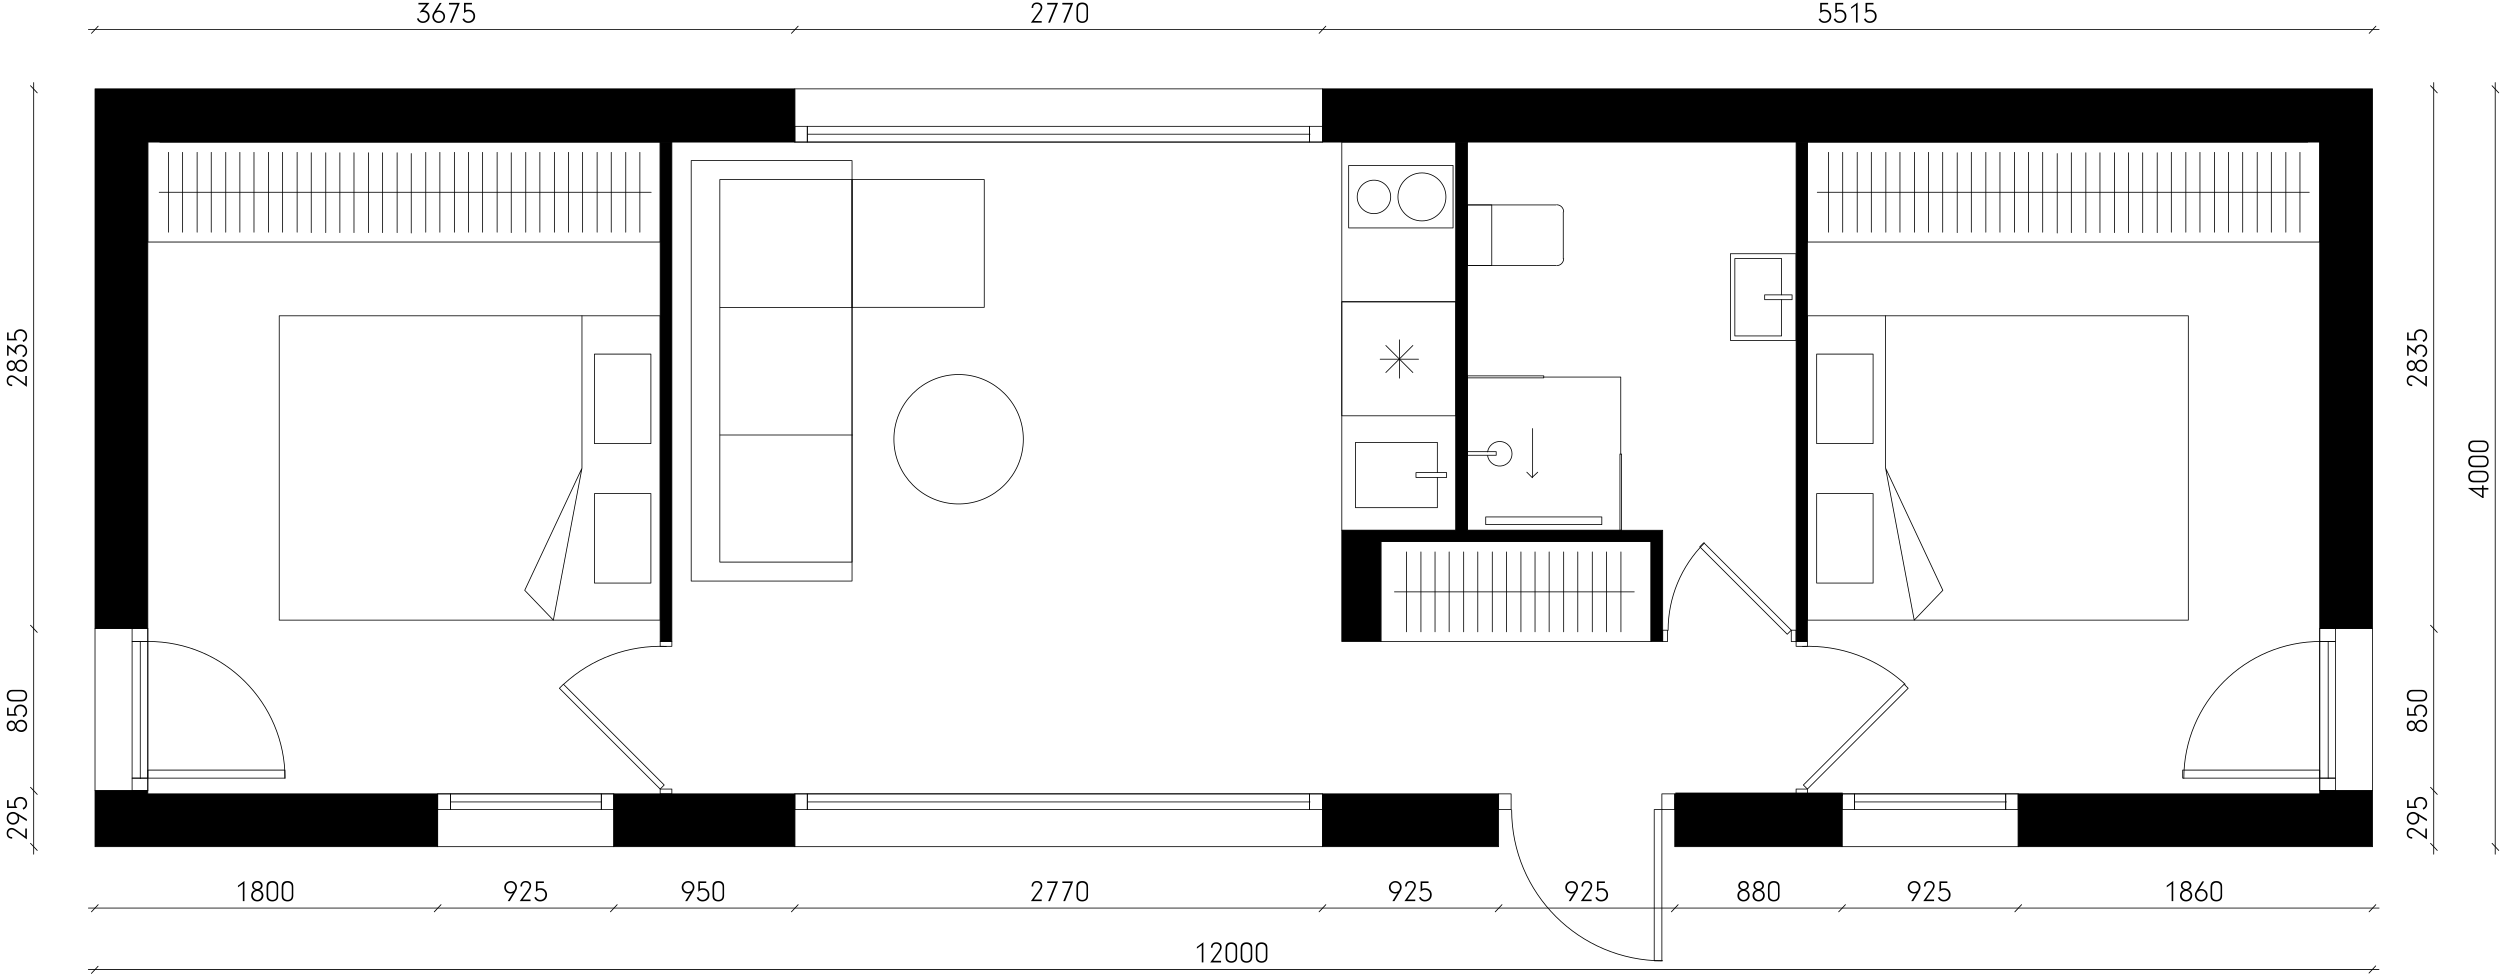 <?xml version="1.0" encoding="UTF-8" standalone="no"?>
<svg xmlns:svg="http://www.w3.org/2000/svg" xmlns="http://www.w3.org/2000/svg" height="289.176" width="741.996" id="svg5651" xml:space="preserve" viewBox="0 0 741.996 289.176" y="0px" x="0px" version="1.1">
  <defs id="defs5655"/>
  <g transform="translate(-67.18,-155.04)" id="Layer_3" display="none"/>
  <path id="path5003" d="m497.244 235.744h49.666z" style="fill:#00384c;stroke-miterlimit:10;stroke-width:0.997;stroke:#000"/>
  <path id="path5005" d="m497.244 235.744h49.666z" fill="none"/>
  <polyline transform="matrix(0.997,0,0,0.997,-64.999,-153.845)" id="polyline5007" points="771.48 341.44 755.76 341.44 755.76 196.6 458.88 196.6 458.88 180.76 771.48 180.76 771.48 341.44 " style="stroke-linecap:round;stroke-linejoin:round;stroke-miterlimit:10;stroke-width:0.24;stroke:#000"/>
  <polyline transform="matrix(0.997,0,0,0.997,-64.999,-153.845)" id="polyline5009" points="109.2 389.68 93.48 389.68 93.48 341.44 109.2 341.44 109.2 389.68 " style="fill:none;stroke-linecap:round;stroke-linejoin:round;stroke-miterlimit:10;stroke-width:0.24;stroke:#000"/>
  <polyline transform="matrix(0.997,0,0,0.997,-64.999,-153.845)" id="polyline5011" points="195.48 406.36 195.48 390.64 109.2 390.64 109.2 389.68 93.48 389.68 93.48 406.36 195.48 406.36 " style="stroke-linecap:round;stroke-linejoin:round;stroke-miterlimit:10;stroke-width:0.24;stroke:#000"/>
  <polyline transform="matrix(0.997,0,0,0.997,-64.999,-153.845)" id="polyline5013" points="109.2 196.6 109.2 341.44 93.48 341.44 93.48 180.76 301.8 180.76 301.8 196.6 109.2 196.6 " style="stroke-linecap:round;stroke-linejoin:round;stroke-miterlimit:10;stroke-width:0.24;stroke:#000"/>
  <polyline transform="matrix(0.997,0,0,0.997,-64.999,-153.845)" id="polyline5015" points="104.52 385.96 104.52 389.68 109.2 389.68 109.2 385.96 104.52 385.96 " style="fill:none;stroke-linecap:round;stroke-linejoin:round;stroke-miterlimit:10;stroke-width:0.24;stroke:#000"/>
  <polyline transform="matrix(0.997,0,0,0.997,-64.999,-153.845)" id="polyline5017" points="104.52 345.28 104.52 341.44 109.2 341.44 109.2 345.28 104.52 345.28 " style="fill:none;stroke-linecap:round;stroke-linejoin:round;stroke-miterlimit:10;stroke-width:0.24;stroke:#000"/>
  <polyline transform="matrix(0.997,0,0,0.997,-64.999,-153.845)" id="polyline5019" points="109.2 345.28 109.2 385.96 104.52 385.96 104.52 345.28 109.2 345.28 " style="fill:none;stroke-linecap:round;stroke-linejoin:round;stroke-miterlimit:10;stroke-width:0.24;stroke:#000"/>
  <line id="line5021" y2="190.506" x2="41.633" y1="231.077" x1="41.633" style="fill:none;stroke-linecap:round;stroke-linejoin:round;stroke-miterlimit:10;stroke-width:0.239;stroke:#000"/>
  <polyline transform="matrix(0.997,0,0,0.997,-64.999,-153.845)" id="polyline5023" points="150 385.96 150 383.56 109.2 383.56 109.2 385.96 150 385.96 " style="fill:none;stroke-linecap:round;stroke-linejoin:round;stroke-miterlimit:10;stroke-width:0.24;stroke:#000"/>
  <path id="path5025" d="m84.597 231.017c0-22.439-18.191-40.63-40.63-40.63" style="fill:none;stroke-linecap:round;stroke-linejoin:round;stroke-miterlimit:10;stroke-width:0.239;stroke:#000"/>
  <polyline transform="matrix(0.997,0,0,0.997,-64.999,-153.845)" id="polyline5027" points="755.76 389.68 771.48 389.68 771.48 341.44 755.76 341.44 755.76 389.68 " style="fill:none;stroke-linecap:round;stroke-linejoin:round;stroke-miterlimit:10;stroke-width:0.24;stroke:#000"/>
  <polyline transform="matrix(0.997,0,0,0.997,-64.999,-153.845)" id="polyline5029" points="760.44 385.96 760.44 389.68 755.76 389.68 755.76 385.96 760.44 385.96 " style="fill:none;stroke-linecap:round;stroke-linejoin:round;stroke-miterlimit:10;stroke-width:0.24;stroke:#000"/>
  <polyline transform="matrix(0.997,0,0,0.997,-64.999,-153.845)" id="polyline5031" points="760.44 345.28 760.44 341.44 755.76 341.44 755.76 345.28 760.44 345.28 " style="fill:none;stroke-linecap:round;stroke-linejoin:round;stroke-miterlimit:10;stroke-width:0.24;stroke:#000"/>
  <polyline transform="matrix(0.997,0,0,0.997,-64.999,-153.845)" id="polyline5033" points="755.76 345.28 755.76 385.96 760.44 385.96 760.44 345.28 755.76 345.28 " style="fill:none;stroke-linecap:round;stroke-linejoin:round;stroke-miterlimit:10;stroke-width:0.24;stroke:#000"/>
  <line id="line5035" y2="190.506" x2="691.001" y1="231.077" x1="691.001" style="fill:none;stroke-linecap:round;stroke-linejoin:round;stroke-miterlimit:10;stroke-width:0.239;stroke:#000"/>
  <polyline transform="matrix(0.997,0,0,0.997,-64.999,-153.845)" id="polyline5037" points="714.96 385.96 714.96 383.56 755.76 383.56 755.76 385.96 714.96 385.96 " style="fill:none;stroke-linecap:round;stroke-linejoin:round;stroke-miterlimit:10;stroke-width:0.24;stroke:#000"/>
  <path id="path5039" d="m688.787 190.387c-22.439 0-40.63 18.191-40.63 40.63" style="fill:none;stroke-linecap:round;stroke-linejoin:round;stroke-miterlimit:10;stroke-width:0.239;stroke:#000"/>
  <polyline transform="matrix(0.997,0,0,0.997,-64.999,-153.845)" id="polyline5041" points="771.48 389.68 755.76 389.68 755.76 390.64 666 390.64 666 406.36 771.48 406.36 771.48 389.68 " style="stroke-linecap:round;stroke-linejoin:round;stroke-miterlimit:10;stroke-width:0.24;stroke:#000"/>
  <polyline transform="matrix(0.997,0,0,0.997,-64.999,-153.845)" id="polyline5043" points="515.04 390.64 511.32 390.64 511.32 395.32 515.04 395.32 515.04 390.64 " style="fill:none;stroke-linecap:round;stroke-linejoin:round;stroke-miterlimit:10;stroke-width:0.24;stroke:#000"/>
  <polyline transform="matrix(0.997,0,0,0.997,-64.999,-153.845)" id="polyline5045" points="563.76 390.64 559.92 390.64 559.92 395.32 563.76 395.32 563.76 390.64 " style="fill:none;stroke-linecap:round;stroke-linejoin:round;stroke-miterlimit:10;stroke-width:0.24;stroke:#000"/>
  <polyline transform="matrix(0.997,0,0,0.997,-64.999,-153.845)" id="polyline5047" points="559.92 395.32 559.92 440.32 557.64 440.32 557.64 395.32 559.92 395.32 " style="fill:none;stroke-linecap:round;stroke-linejoin:round;stroke-miterlimit:10;stroke-width:0.24;stroke:#000"/>
  <path id="path5049" d="m448.655 240.352c0 24.753 20.066 44.819 44.819 44.819" style="fill:none;stroke-linecap:round;stroke-linejoin:round;stroke-miterlimit:10;stroke-width:0.239;stroke:#000"/>
  <polyline transform="matrix(0.997,0,0,0.997,-64.999,-153.845)" id="polyline5051" points="613.56 390.64 563.76 390.64 563.76 406.36 613.56 406.36 613.56 390.64 " style="stroke-linecap:round;stroke-linejoin:round;stroke-miterlimit:10;stroke-width:0.24;stroke:#000"/>
  <polyline transform="matrix(0.997,0,0,0.997,-64.999,-153.845)" id="polyline5053" points="511.32 390.64 458.88 390.64 458.88 406.36 511.32 406.36 511.32 390.64 " style="stroke-linecap:round;stroke-linejoin:round;stroke-miterlimit:10;stroke-width:0.24;stroke:#000"/>
  <polyline transform="matrix(0.997,0,0,0.997,-64.999,-153.845)" id="polyline5055" points="247.92 406.36 195.48 406.36 195.48 390.64 247.92 390.64 247.92 406.36 " style="fill:none;stroke-linecap:round;stroke-linejoin:round;stroke-miterlimit:10;stroke-width:0.24;stroke:#000"/>
  <polyline transform="matrix(0.997,0,0,0.997,-64.999,-153.845)" id="polyline5057" points="199.32 390.64 195.48 390.64 195.48 395.32 199.32 395.32 199.32 390.64 " style="fill:none;stroke-linecap:round;stroke-linejoin:round;stroke-miterlimit:10;stroke-width:0.24;stroke:#000"/>
  <polyline transform="matrix(0.997,0,0,0.997,-64.999,-153.845)" id="polyline5059" points="244.2 390.64 247.92 390.64 247.92 395.32 244.2 395.32 244.2 390.64 " style="fill:none;stroke-linecap:round;stroke-linejoin:round;stroke-miterlimit:10;stroke-width:0.24;stroke:#000"/>
  <polyline transform="matrix(0.997,0,0,0.997,-64.999,-153.845)" id="polyline5061" points="244.2 395.32 199.32 395.32 199.32 390.64 244.2 390.64 244.2 395.32 " style="fill:none;stroke-linecap:round;stroke-linejoin:round;stroke-miterlimit:10;stroke-width:0.24;stroke:#000"/>
  <line id="line5063" y2="238.018" x2="178.544" y1="238.018" x1="133.785" style="fill:none;stroke-linecap:round;stroke-linejoin:round;stroke-miterlimit:10;stroke-width:0.239;stroke:#000"/>
  <polyline transform="matrix(0.997,0,0,0.997,-64.999,-153.845)" id="polyline5065" points="301.8 406.36 247.92 406.36 247.92 390.64 301.8 390.64 301.8 406.36 " style="stroke-linecap:round;stroke-linejoin:round;stroke-miterlimit:10;stroke-width:0.24;stroke:#000"/>
  <polyline transform="matrix(0.997,0,0,0.997,-64.999,-153.845)" id="polyline5067" points="560.16 312.16 560.16 345.28 556.68 345.28 556.68 315.52 476.28 315.52 476.28 345.28 464.64 345.28 464.64 312.16 498.6 312.16 498.6 196.6 502.08 196.6 502.08 312.16 560.16 312.16 " style="stroke-linecap:round;stroke-linejoin:round;stroke-miterlimit:10;stroke-width:0.24;stroke:#000"/>
  <polyline transform="matrix(0.997,0,0,0.997,-64.999,-153.845)" id="polyline5069" points="613.56 406.36 666 406.36 666 390.64 613.56 390.64 613.56 406.36 " style="fill:none;stroke-linecap:round;stroke-linejoin:round;stroke-miterlimit:10;stroke-width:0.24;stroke:#000"/>
  <polyline transform="matrix(0.997,0,0,0.997,-64.999,-153.845)" id="polyline5071" points="662.28 390.64 666 390.64 666 395.32 662.28 395.32 662.28 390.64 " style="fill:none;stroke-linecap:round;stroke-linejoin:round;stroke-miterlimit:10;stroke-width:0.24;stroke:#000"/>
  <polyline transform="matrix(0.997,0,0,0.997,-64.999,-153.845)" id="polyline5073" points="617.28 390.64 613.56 390.64 613.56 395.32 617.28 395.32 617.28 390.64 " style="fill:none;stroke-linecap:round;stroke-linejoin:round;stroke-miterlimit:10;stroke-width:0.24;stroke:#000"/>
  <polyline transform="matrix(0.997,0,0,0.997,-64.999,-153.845)" id="polyline5075" points="617.28 395.32 662.28 395.32 662.28 390.64 617.28 390.64 617.28 395.32 " style="fill:none;stroke-linecap:round;stroke-linejoin:round;stroke-miterlimit:10;stroke-width:0.24;stroke:#000"/>
  <line id="line5077" y2="238.018" x2="550.62" y1="238.018" x1="595.499" style="fill:none;stroke-linecap:round;stroke-linejoin:round;stroke-miterlimit:10;stroke-width:0.239;stroke:#000"/>
  <polyline transform="matrix(0.997,0,0,0.997,-64.999,-153.845)" id="polyline5079" points="556.68 345.28 476.28 345.28 476.28 315.52 556.68 315.52 556.68 345.28 " style="fill:none;stroke-linecap:round;stroke-linejoin:round;stroke-miterlimit:10;stroke-width:0.24;stroke:#000"/>
  <polyline transform="matrix(0.997,0,0,0.997,-64.999,-153.845)" id="polyline5081" points="498.6 312.16 498.6 196.6 464.64 196.6 464.64 312.16 498.6 312.16 " style="fill:none;stroke-linecap:round;stroke-linejoin:round;stroke-miterlimit:10;stroke-width:0.24;stroke:#000"/>
  <polyline transform="matrix(0.997,0,0,0.997,-64.999,-153.845)" id="polyline5083" points="752.16 196.6 603.24 196.6 603.24 226.36 755.76 226.36 755.76 196.6 " style="fill:none;stroke-linecap:round;stroke-linejoin:round;stroke-miterlimit:10;stroke-width:0.24;stroke:#000"/>
  <polyline transform="matrix(0.997,0,0,0.997,-64.999,-153.845)" id="polyline5085" points="716.64 248.32 603.24 248.32 603.24 338.92 716.64 338.92 716.64 248.32 " style="fill:none;stroke-linecap:round;stroke-linejoin:round;stroke-miterlimit:10;stroke-width:0.24;stroke:#000"/>
  <polyline transform="matrix(0.997,0,0,0.997,-64.999,-153.845)" id="polyline5087" points="626.52 248.32 626.52 293.68 635.04 338.92 643.56 330.04 626.52 293.68 " style="fill:none;stroke-linecap:round;stroke-linejoin:round;stroke-miterlimit:10;stroke-width:0.24;stroke:#000"/>
  <polyline transform="matrix(0.997,0,0,0.997,-64.999,-153.845)" id="polyline5089" points="622.8 301.24 606 301.24 606 327.88 622.8 327.88 622.8 301.24 " style="fill:none;stroke-linecap:round;stroke-linejoin:round;stroke-miterlimit:10;stroke-width:0.24;stroke:#000"/>
  <polyline transform="matrix(0.997,0,0,0.997,-64.999,-153.845)" id="polyline5091" points="622.8 286.36 606 286.36 606 259.72 622.8 259.72 622.8 286.36 " style="fill:none;stroke-linecap:round;stroke-linejoin:round;stroke-miterlimit:10;stroke-width:0.24;stroke:#000"/>
  <line id="line5093" y2="57.066" x2="685.377" y1="57.066" x1="539.37" style="fill:none;stroke-linecap:round;stroke-linejoin:round;stroke-miterlimit:10;stroke-width:0.239;stroke:#000"/>
  <line id="line5095" y2="68.914" x2="644.447" y1="45.218" x1="644.447" style="fill:none;stroke-linecap:round;stroke-linejoin:round;stroke-miterlimit:10;stroke-width:0.239;stroke:#000"/>
  <line id="line5097" y2="68.914" x2="648.755" y1="45.218" x1="648.755" style="fill:none;stroke-linecap:round;stroke-linejoin:round;stroke-miterlimit:10;stroke-width:0.239;stroke:#000"/>
  <line id="line5099" y2="68.914" x2="652.944" y1="45.218" x1="652.944" style="fill:none;stroke-linecap:round;stroke-linejoin:round;stroke-miterlimit:10;stroke-width:0.239;stroke:#000"/>
  <line id="line5101" y2="68.914" x2="657.252" y1="45.218" x1="657.252" style="fill:none;stroke-linecap:round;stroke-linejoin:round;stroke-miterlimit:10;stroke-width:0.239;stroke:#000"/>
  <line id="line5103" y2="68.914" x2="661.441" y1="45.218" x1="661.441" style="fill:none;stroke-linecap:round;stroke-linejoin:round;stroke-miterlimit:10;stroke-width:0.239;stroke:#000"/>
  <line id="line5105" y2="68.914" x2="665.63" y1="45.218" x1="665.63" style="fill:none;stroke-linecap:round;stroke-linejoin:round;stroke-miterlimit:10;stroke-width:0.239;stroke:#000"/>
  <line id="line5107" y2="68.914" x2="669.938" y1="45.218" x1="669.938" style="fill:none;stroke-linecap:round;stroke-linejoin:round;stroke-miterlimit:10;stroke-width:0.239;stroke:#000"/>
  <line id="line5109" y2="68.914" x2="674.127" y1="45.218" x1="674.127" style="fill:none;stroke-linecap:round;stroke-linejoin:round;stroke-miterlimit:10;stroke-width:0.239;stroke:#000"/>
  <line id="line5111" y2="68.914" x2="678.435" y1="45.218" x1="678.435" style="fill:none;stroke-linecap:round;stroke-linejoin:round;stroke-miterlimit:10;stroke-width:0.239;stroke:#000"/>
  <line id="line5113" y2="69.034" x2="640.258" y1="45.338" x1="640.258" style="fill:none;stroke-linecap:round;stroke-linejoin:round;stroke-miterlimit:10;stroke-width:0.239;stroke:#000"/>
  <line id="line5115" y2="69.034" x2="614.767" y1="45.338" x1="614.767" style="fill:none;stroke-linecap:round;stroke-linejoin:round;stroke-miterlimit:10;stroke-width:0.239;stroke:#000"/>
  <line id="line5117" y2="69.034" x2="619.075" y1="45.338" x1="619.075" style="fill:none;stroke-linecap:round;stroke-linejoin:round;stroke-miterlimit:10;stroke-width:0.239;stroke:#000"/>
  <line id="line5119" y2="69.034" x2="623.264" y1="45.338" x1="623.264" style="fill:none;stroke-linecap:round;stroke-linejoin:round;stroke-miterlimit:10;stroke-width:0.239;stroke:#000"/>
  <line id="line5121" y2="69.034" x2="627.572" y1="45.338" x1="627.572" style="fill:none;stroke-linecap:round;stroke-linejoin:round;stroke-miterlimit:10;stroke-width:0.239;stroke:#000"/>
  <line id="line5123" y2="69.034" x2="631.761" y1="45.338" x1="631.761" style="fill:none;stroke-linecap:round;stroke-linejoin:round;stroke-miterlimit:10;stroke-width:0.239;stroke:#000"/>
  <line id="line5125" y2="69.034" x2="635.95" y1="45.338" x1="635.95" style="fill:none;stroke-linecap:round;stroke-linejoin:round;stroke-miterlimit:10;stroke-width:0.239;stroke:#000"/>
  <line id="line5127" y2="69.154" x2="610.578" y1="45.577" x1="610.578" style="fill:none;stroke-linecap:round;stroke-linejoin:round;stroke-miterlimit:10;stroke-width:0.239;stroke:#000"/>
  <line id="line5129" y2="68.914" x2="585.087" y1="45.218" x1="585.087" style="fill:none;stroke-linecap:round;stroke-linejoin:round;stroke-miterlimit:10;stroke-width:0.239;stroke:#000"/>
  <line id="line5131" y2="68.914" x2="589.395" y1="45.218" x1="589.395" style="fill:none;stroke-linecap:round;stroke-linejoin:round;stroke-miterlimit:10;stroke-width:0.239;stroke:#000"/>
  <line id="line5133" y2="68.914" x2="593.584" y1="45.218" x1="593.584" style="fill:none;stroke-linecap:round;stroke-linejoin:round;stroke-miterlimit:10;stroke-width:0.239;stroke:#000"/>
  <line id="line5135" y2="68.914" x2="597.893" y1="45.218" x1="597.893" style="fill:none;stroke-linecap:round;stroke-linejoin:round;stroke-miterlimit:10;stroke-width:0.239;stroke:#000"/>
  <line id="line5137" y2="68.914" x2="602.081" y1="45.218" x1="602.081" style="fill:none;stroke-linecap:round;stroke-linejoin:round;stroke-miterlimit:10;stroke-width:0.239;stroke:#000"/>
  <line id="line5139" y2="68.914" x2="606.27" y1="45.218" x1="606.27" style="fill:none;stroke-linecap:round;stroke-linejoin:round;stroke-miterlimit:10;stroke-width:0.239;stroke:#000"/>
  <line id="line5141" y2="69.034" x2="580.898" y1="45.338" x1="580.898" style="fill:none;stroke-linecap:round;stroke-linejoin:round;stroke-miterlimit:10;stroke-width:0.239;stroke:#000"/>
  <line id="line5143" y2="68.914" x2="555.407" y1="45.218" x1="555.407" style="fill:none;stroke-linecap:round;stroke-linejoin:round;stroke-miterlimit:10;stroke-width:0.239;stroke:#000"/>
  <line id="line5145" y2="68.914" x2="559.716" y1="45.218" x1="559.716" style="fill:none;stroke-linecap:round;stroke-linejoin:round;stroke-miterlimit:10;stroke-width:0.239;stroke:#000"/>
  <line id="line5147" y2="68.914" x2="563.904" y1="45.218" x1="563.904" style="fill:none;stroke-linecap:round;stroke-linejoin:round;stroke-miterlimit:10;stroke-width:0.239;stroke:#000"/>
  <line id="line5149" y2="68.914" x2="568.213" y1="45.218" x1="568.213" style="fill:none;stroke-linecap:round;stroke-linejoin:round;stroke-miterlimit:10;stroke-width:0.239;stroke:#000"/>
  <line id="line5151" y2="68.914" x2="572.401" y1="45.218" x1="572.401" style="fill:none;stroke-linecap:round;stroke-linejoin:round;stroke-miterlimit:10;stroke-width:0.239;stroke:#000"/>
  <line id="line5153" y2="68.914" x2="576.59" y1="45.218" x1="576.59" style="fill:none;stroke-linecap:round;stroke-linejoin:round;stroke-miterlimit:10;stroke-width:0.239;stroke:#000"/>
  <polyline transform="matrix(0.997,0,0,0.997,-64.999,-153.845)" id="polyline5155" points="458.88 196.6 301.8 196.6 301.8 180.76 458.88 180.76 458.88 196.6 " style="fill:none;stroke-linecap:round;stroke-linejoin:round;stroke-miterlimit:10;stroke-width:0.24;stroke:#000"/>
  <polyline transform="matrix(0.997,0,0,0.997,-64.999,-153.845)" id="polyline5157" points="455.04 196.6 458.88 196.6 458.88 191.92 455.04 191.92 455.04 196.6 " style="fill:none;stroke-linecap:round;stroke-linejoin:round;stroke-miterlimit:10;stroke-width:0.24;stroke:#000"/>
  <polyline transform="matrix(0.997,0,0,0.997,-64.999,-153.845)" id="polyline5159" points="305.52 196.6 301.8 196.6 301.8 191.92 305.52 191.92 305.52 196.6 " style="fill:none;stroke-linecap:round;stroke-linejoin:round;stroke-miterlimit:10;stroke-width:0.24;stroke:#000"/>
  <polyline transform="matrix(0.997,0,0,0.997,-64.999,-153.845)" id="polyline5161" points="305.52 191.92 455.04 191.92 455.04 196.6 305.52 196.6 305.52 191.92 " style="fill:none;stroke-linecap:round;stroke-linejoin:round;stroke-miterlimit:10;stroke-width:0.24;stroke:#000"/>
  <line id="line5163" y2="39.833" x2="239.699" y1="39.833" x1="388.817" style="fill:none;stroke-linecap:round;stroke-linejoin:round;stroke-miterlimit:10;stroke-width:0.239;stroke:#000"/>
  <polyline transform="matrix(0.997,0,0,0.997,-64.999,-153.845)" id="polyline5165" points="458.88 406.36 301.8 406.36 301.8 390.64 458.88 390.64 458.88 406.36 " style="fill:none;stroke-linecap:round;stroke-linejoin:round;stroke-miterlimit:10;stroke-width:0.24;stroke:#000"/>
  <polyline transform="matrix(0.997,0,0,0.997,-64.999,-153.845)" id="polyline5167" points="497.76 203.56 466.68 203.56 466.68 222.16 497.76 222.16 497.76 203.56 " style="fill:none;stroke-linecap:round;stroke-linejoin:round;stroke-miterlimit:10;stroke-width:0.24;stroke:#000"/>
  <path id="path5169" d="m429.148 58.442c0-3.929-3.191-7.121-7.121-7.121-3.929 0-7.121 3.191-7.121 7.121 0 3.929 3.191 7.121 7.121 7.121 3.929 0 7.121-3.191 7.121-7.121M412.752 58.442c0-2.743-2.224-4.967-4.967-4.967-2.743 0-4.967 2.224-4.967 4.967 0 2.743 2.224 4.967 4.967 4.967 2.743 0 4.967-2.224 4.967-4.967" style="fill:none;stroke-linecap:round;stroke-linejoin:round;stroke-miterlimit:10;stroke-width:0.239;stroke:#000"/>
  <polyline transform="matrix(0.997,0,0,0.997,-64.999,-153.845)" id="polyline5173" points="493.08 296.44 493.08 305.44 468.72 305.44 468.72 286 493.08 286 493.08 295 " style="fill:none;stroke-linecap:round;stroke-linejoin:round;stroke-miterlimit:10;stroke-width:0.24;stroke:#000"/>
  <polyline transform="matrix(0.997,0,0,0.997,-64.999,-153.845)" id="polyline5175" points="495.84 295 486.72 295 486.72 296.44 495.84 296.44 495.84 295 " style="fill:none;stroke-linecap:round;stroke-linejoin:round;stroke-miterlimit:10;stroke-width:0.24;stroke:#000"/>
  <polyline transform="matrix(0.997,0,0,0.997,-64.999,-153.845)" id="polyline5177" points="524.76 266.8 524.76 266.2 502.08 266.2 502.08 266.8 524.76 266.8 " style="fill:none;stroke-linecap:round;stroke-linejoin:round;stroke-miterlimit:10;stroke-width:0.24;stroke:#000"/>
  <polyline transform="matrix(0.997,0,0,0.997,-64.999,-153.845)" id="polyline5179" points="510.6 289.84 510.6 288.76 502.08 288.76 502.08 289.84 510.6 289.84 " style="fill:none;stroke-linecap:round;stroke-linejoin:round;stroke-miterlimit:10;stroke-width:0.24;stroke:#000"/>
  <path id="path5181" d="m441.514 135.235c0.289 1.885 1.985 3.231 3.88 3.082 1.905-0.14 3.371-1.725 3.371-3.63 0-1.905-1.466-3.491-3.361-3.64-1.905-0.15-3.6 1.187-3.889 3.072" style="fill:none;stroke-linecap:round;stroke-linejoin:round;stroke-miterlimit:10;stroke-width:0.239;stroke:#000"/>
  <polyline transform="matrix(0.997,0,0,0.997,-64.999,-153.845)" id="polyline5183" points="547.92 312.16 547.92 289.48 547.44 289.48 547.44 312.16 547.92 312.16 " style="fill:none;stroke-linecap:round;stroke-linejoin:round;stroke-miterlimit:10;stroke-width:0.24;stroke:#000"/>
  <polyline transform="matrix(0.997,0,0,0.997,-64.999,-153.845)" id="polyline5185" points="524.76 266.56 547.68 266.56 547.68 289.48 " style="fill:none;stroke-linecap:round;stroke-linejoin:round;stroke-miterlimit:10;stroke-width:0.24;stroke:#000"/>
  <polyline transform="matrix(0.997,0,0,0.997,-64.999,-153.845)" id="polyline5187" points="542.04 308.2 507.48 308.2 507.48 310.48 542.04 310.48 542.04 308.2 " style="fill:none;stroke-linecap:round;stroke-linejoin:round;stroke-miterlimit:10;stroke-width:0.24;stroke:#000"/>
  <polyline transform="matrix(0.997,0,0,0.997,-64.999,-153.845)" id="polyline5189" points="547.92 312.16 502.08 312.16 502.08 266.2 " style="fill:none;stroke-linecap:round;stroke-linejoin:round;stroke-miterlimit:10;stroke-width:0.24;stroke:#000"/>
  <line id="line5191" y2="141.798" x2="454.878" y1="127.197" x1="454.878" style="fill:none;stroke-linecap:round;stroke-linejoin:round;stroke-miterlimit:10;stroke-width:0.239;stroke:#000"/>
  <polyline transform="matrix(0.997,0,0,0.997,-64.999,-153.845)" id="polyline5193" points="519.72 294.88 521.28 296.44 522.96 294.88 " style="fill:none;stroke-linecap:round;stroke-linejoin:round;stroke-miterlimit:10;stroke-width:0.24;stroke:#000"/>
  <path id="path5195" d="m464.093 62.87c0-1.157-0.937-2.094-2.094-2.094" style="fill:none;stroke-linecap:round;stroke-linejoin:round;stroke-miterlimit:10;stroke-width:0.239;stroke:#000"/>
  <line id="line5197" y2="76.813" x2="463.974" y1="62.93" x1="463.974" style="fill:none;stroke-linecap:round;stroke-linejoin:round;stroke-miterlimit:10;stroke-width:0.239;stroke:#000"/>
  <path id="path5199" d="m461.999 78.847c1.157 0 2.094-0.937 2.094-2.094" style="fill:none;stroke-linecap:round;stroke-linejoin:round;stroke-miterlimit:10;stroke-width:0.239;stroke:#000"/>
  <polyline transform="matrix(0.997,0,0,0.997,-64.999,-153.845)" id="polyline5201" points="528.36 233.32 502.08 233.32 502.08 215.32 528.36 215.32 " style="fill:none;stroke-linecap:round;stroke-linejoin:round;stroke-miterlimit:10;stroke-width:0.24;stroke:#000"/>
  <polyline transform="matrix(0.997,0,0,0.997,-64.999,-153.845)" id="polyline5203" points="502.08 233.32 509.28 233.32 509.28 215.32 502.08 215.32 502.08 233.32 " style="fill:none;stroke-linecap:round;stroke-linejoin:round;stroke-miterlimit:10;stroke-width:0.24;stroke:#000"/>
  <polyline transform="matrix(0.997,0,0,0.997,-64.999,-153.845)" id="polyline5205" points="599.88 341.92 599.88 345.28 598.44 345.28 598.44 341.92 599.88 341.92 " style="fill:none;stroke-linecap:round;stroke-linejoin:round;stroke-miterlimit:10;stroke-width:0.24;stroke:#000"/>
  <polyline transform="matrix(0.997,0,0,0.997,-64.999,-153.845)" id="polyline5207" points="561.6 341.92 561.6 345.28 560.16 345.28 560.16 341.92 561.6 341.92 " style="fill:none;stroke-linecap:round;stroke-linejoin:round;stroke-miterlimit:10;stroke-width:0.24;stroke:#000"/>
  <polyline transform="matrix(0.997,0,0,0.997,-64.999,-153.845)" id="polyline5209" points="598.44 341.92 572.4 315.88 571.2 317.08 597.24 343.12 598.44 341.92 " style="fill:none;stroke-linecap:round;stroke-linejoin:round;stroke-miterlimit:10;stroke-width:0.24;stroke:#000"/>
  <path id="path5211" d="m505.871 161.155c-6.901 6.881-10.781 16.206-10.781 25.94" style="fill:none;stroke-linecap:round;stroke-linejoin:round;stroke-miterlimit:10;stroke-width:0.239;stroke:#000"/>
  <line id="line5213" y2="175.666" x2="485.037" y1="175.666" x1="413.879" style="fill:none;stroke-linecap:round;stroke-linejoin:round;stroke-miterlimit:10;stroke-width:0.239;stroke:#000"/>
  <line id="line5215" y2="187.514" x2="447.099" y1="163.818" x1="447.099" style="fill:none;stroke-linecap:round;stroke-linejoin:round;stroke-miterlimit:10;stroke-width:0.239;stroke:#000"/>
  <line id="line5217" y2="187.514" x2="451.408" y1="163.818" x1="451.408" style="fill:none;stroke-linecap:round;stroke-linejoin:round;stroke-miterlimit:10;stroke-width:0.239;stroke:#000"/>
  <line id="line5219" y2="187.514" x2="455.596" y1="163.818" x1="455.596" style="fill:none;stroke-linecap:round;stroke-linejoin:round;stroke-miterlimit:10;stroke-width:0.239;stroke:#000"/>
  <line id="line5221" y2="187.514" x2="459.785" y1="163.818" x1="459.785" style="fill:none;stroke-linecap:round;stroke-linejoin:round;stroke-miterlimit:10;stroke-width:0.239;stroke:#000"/>
  <line id="line5223" y2="187.514" x2="464.093" y1="163.818" x1="464.093" style="fill:none;stroke-linecap:round;stroke-linejoin:round;stroke-miterlimit:10;stroke-width:0.239;stroke:#000"/>
  <line id="line5225" y2="187.514" x2="468.282" y1="163.818" x1="468.282" style="fill:none;stroke-linecap:round;stroke-linejoin:round;stroke-miterlimit:10;stroke-width:0.239;stroke:#000"/>
  <line id="line5227" y2="187.514" x2="472.591" y1="163.818" x1="472.591" style="fill:none;stroke-linecap:round;stroke-linejoin:round;stroke-miterlimit:10;stroke-width:0.239;stroke:#000"/>
  <line id="line5229" y2="187.514" x2="476.779" y1="163.818" x1="476.779" style="fill:none;stroke-linecap:round;stroke-linejoin:round;stroke-miterlimit:10;stroke-width:0.239;stroke:#000"/>
  <line id="line5231" y2="187.514" x2="481.088" y1="163.818" x1="481.088" style="fill:none;stroke-linecap:round;stroke-linejoin:round;stroke-miterlimit:10;stroke-width:0.239;stroke:#000"/>
  <line id="line5233" y2="187.514" x2="442.911" y1="163.818" x1="442.911" style="fill:none;stroke-linecap:round;stroke-linejoin:round;stroke-miterlimit:10;stroke-width:0.239;stroke:#000"/>
  <line id="line5235" y2="187.514" x2="438.602" y1="163.818" x1="438.602" style="fill:none;stroke-linecap:round;stroke-linejoin:round;stroke-miterlimit:10;stroke-width:0.239;stroke:#000"/>
  <line id="line5237" y2="187.514" x2="434.414" y1="163.818" x1="434.414" style="fill:none;stroke-linecap:round;stroke-linejoin:round;stroke-miterlimit:10;stroke-width:0.239;stroke:#000"/>
  <line id="line5239" y2="187.514" x2="430.105" y1="163.818" x1="430.105" style="fill:none;stroke-linecap:round;stroke-linejoin:round;stroke-miterlimit:10;stroke-width:0.239;stroke:#000"/>
  <line id="line5241" y2="187.514" x2="425.916" y1="163.818" x1="425.916" style="fill:none;stroke-linecap:round;stroke-linejoin:round;stroke-miterlimit:10;stroke-width:0.239;stroke:#000"/>
  <line id="line5243" y2="187.514" x2="421.728" y1="163.818" x1="421.728" style="fill:none;stroke-linecap:round;stroke-linejoin:round;stroke-miterlimit:10;stroke-width:0.239;stroke:#000"/>
  <line id="line5245" y2="187.514" x2="417.419" y1="163.818" x1="417.419" style="fill:none;stroke-linecap:round;stroke-linejoin:round;stroke-miterlimit:10;stroke-width:0.239;stroke:#000"/>
  <polyline transform="matrix(0.997,0,0,0.997,-64.999,-153.845)" id="polyline5247" points="455.04 395.32 458.88 395.32 458.88 390.64 455.04 390.64 455.04 395.32 " style="fill:none;stroke-linecap:round;stroke-linejoin:round;stroke-miterlimit:10;stroke-width:0.24;stroke:#000"/>
  <polyline transform="matrix(0.997,0,0,0.997,-64.999,-153.845)" id="polyline5249" points="305.52 395.32 301.8 395.32 301.8 390.64 305.52 390.64 305.52 395.32 " style="fill:none;stroke-linecap:round;stroke-linejoin:round;stroke-miterlimit:10;stroke-width:0.24;stroke:#000"/>
  <polyline transform="matrix(0.997,0,0,0.997,-64.999,-153.845)" id="polyline5251" points="305.52 390.64 455.04 390.64 455.04 395.32 305.52 395.32 305.52 390.64 " style="fill:none;stroke-linecap:round;stroke-linejoin:round;stroke-miterlimit:10;stroke-width:0.24;stroke:#000"/>
  <line id="line5253" y2="238.018" x2="239.699" y1="238.018" x1="388.817" style="fill:none;stroke-linecap:round;stroke-linejoin:round;stroke-miterlimit:10;stroke-width:0.239;stroke:#000"/>
  <polyline transform="matrix(0.997,0,0,0.997,-64.999,-153.845)" id="polyline5255" points="318.84 321.64 279.48 321.64 279.48 207.76 318.84 207.76 318.84 321.64 " style="fill:none;stroke-linecap:round;stroke-linejoin:round;stroke-miterlimit:10;stroke-width:0.24;stroke:#000"/>
  <polyline transform="matrix(0.997,0,0,0.997,-64.999,-153.845)" id="polyline5257" points="318.84 327.28 270.96 327.28 270.96 202.12 318.84 202.12 318.84 327.28 " style="fill:none;stroke-linecap:round;stroke-linejoin:round;stroke-miterlimit:10;stroke-width:0.24;stroke:#000"/>
  <line id="line5259" y2="91.294" x2="213.729" y1="91.294" x1="252.983" style="fill:none;stroke-linecap:round;stroke-linejoin:round;stroke-miterlimit:10;stroke-width:0.239;stroke:#000"/>
  <line id="line5261" y2="129.112" x2="213.729" y1="129.112" x1="252.983" style="fill:none;stroke-linecap:round;stroke-linejoin:round;stroke-miterlimit:10;stroke-width:0.239;stroke:#000"/>
  <path id="path5263" d="m303.726 130.368c0-10.611-8.597-19.208-19.208-19.208-10.611 0-19.208 8.597-19.208 19.208 0 10.611 8.597 19.208 19.208 19.208 10.611 0 19.208-8.597 19.208-19.208" style="fill:none;stroke-linecap:round;stroke-linejoin:round;stroke-miterlimit:10;stroke-width:0.239;stroke:#000"/>
  <polyline transform="matrix(0.997,0,0,0.997,-64.999,-153.845)" id="polyline5265" points="358.2 207.76 318.84 207.76 318.84 245.8 358.2 245.8 358.2 207.76 " style="fill:none;stroke-linecap:round;stroke-linejoin:round;stroke-miterlimit:10;stroke-width:0.24;stroke:#000"/>
  <polyline transform="matrix(0.997,0,0,0.997,-64.999,-153.845)" id="polyline5267" points="603.24 345.28 599.88 345.28 599.88 196.6 603.24 196.6 603.24 345.28 " style="stroke-linecap:round;stroke-linejoin:round;stroke-miterlimit:10;stroke-width:0.24;stroke:#000"/>
  <polyline transform="matrix(0.997,0,0,0.997,-64.999,-153.845)" id="polyline5269" points="265.2 345.28 261.72 345.28 261.72 196.6 265.2 196.6 265.2 345.28 " style="stroke-linecap:round;stroke-linejoin:round;stroke-miterlimit:10;stroke-width:0.24;stroke:#000"/>
  <line id="line5271" y2="68.914" x2="546.91" y1="45.218" x1="546.91" style="fill:none;stroke-linecap:round;stroke-linejoin:round;stroke-miterlimit:10;stroke-width:0.239;stroke:#000"/>
  <line id="line5273" y2="68.914" x2="551.218" y1="45.218" x1="551.218" style="fill:none;stroke-linecap:round;stroke-linejoin:round;stroke-miterlimit:10;stroke-width:0.239;stroke:#000"/>
  <line id="line5275" y2="68.914" x2="542.721" y1="45.218" x1="542.721" style="fill:none;stroke-linecap:round;stroke-linejoin:round;stroke-miterlimit:10;stroke-width:0.239;stroke:#000"/>
  <polyline transform="matrix(0.997,0,0,0.997,-64.999,-153.845)" id="polyline5277" points="603.24 390.64 599.88 390.64 599.88 389.2 603.24 389.2 603.24 390.64 " style="fill:none;stroke-linecap:round;stroke-linejoin:round;stroke-miterlimit:10;stroke-width:0.24;stroke:#000"/>
  <polyline transform="matrix(0.997,0,0,0.997,-64.999,-153.845)" id="polyline5279" points="603.24 346.72 599.88 346.72 599.88 345.28 603.24 345.28 603.24 346.72 " style="fill:none;stroke-linecap:round;stroke-linejoin:round;stroke-miterlimit:10;stroke-width:0.24;stroke:#000"/>
  <polyline transform="matrix(0.997,0,0,0.997,-64.999,-153.845)" id="polyline5281" points="261.72 390.64 265.2 390.64 265.2 389.2 261.72 389.2 261.72 390.64 " style="fill:none;stroke-linecap:round;stroke-linejoin:round;stroke-miterlimit:10;stroke-width:0.24;stroke:#000"/>
  <polyline transform="matrix(0.997,0,0,0.997,-64.999,-153.845)" id="polyline5283" points="261.72 346.72 265.2 346.72 265.2 345.28 261.72 345.28 261.72 346.72 " style="fill:none;stroke-linecap:round;stroke-linejoin:round;stroke-miterlimit:10;stroke-width:0.24;stroke:#000"/>
  <polyline transform="matrix(0.997,0,0,0.997,-64.999,-153.845)" id="polyline5285" points="262.92 388 261.72 389.2 231.72 359.2 232.92 358 262.92 388 " style="fill:none;stroke-linecap:round;stroke-linejoin:round;stroke-miterlimit:10;stroke-width:0.24;stroke:#000"/>
  <path id="path5287" d="m197.772 191.853c-11.24-0.449-22.2 3.58-30.468 11.22" style="fill:none;stroke-linecap:round;stroke-linejoin:round;stroke-miterlimit:10;stroke-width:0.239;stroke:#000"/>
  <polyline transform="matrix(0.997,0,0,0.997,-64.999,-153.845)" id="polyline5289" points="602.04 388 603.24 389.2 633.24 359.2 632.04 358 602.04 388 " style="fill:none;stroke-linecap:round;stroke-linejoin:round;stroke-miterlimit:10;stroke-width:0.24;stroke:#000"/>
  <path id="path5291" d="m565.45 203.072c-8.268-7.629-19.228-11.669-30.468-11.22" style="fill:none;stroke-linecap:round;stroke-linejoin:round;stroke-miterlimit:10;stroke-width:0.239;stroke:#000"/>
  <line id="line5293" y2="68.914" x2="682.624" y1="45.218" x1="682.624" style="fill:none;stroke-linecap:round;stroke-linejoin:round;stroke-miterlimit:10;stroke-width:0.239;stroke:#000"/>
  <polyline transform="matrix(0.997,0,0,0.997,-64.999,-153.845)" id="polyline5295" points="112.8 196.6 261.72 196.6 261.72 226.36 109.2 226.36 109.2 196.6 " style="fill:none;stroke-linecap:round;stroke-linejoin:round;stroke-miterlimit:10;stroke-width:0.24;stroke:#000"/>
  <polyline transform="matrix(0.997,0,0,0.997,-64.999,-153.845)" id="polyline5297" points="148.32 248.32 261.72 248.32 261.72 338.92 148.32 338.92 148.32 248.32 " style="fill:none;stroke-linecap:round;stroke-linejoin:round;stroke-miterlimit:10;stroke-width:0.24;stroke:#000"/>
  <polyline transform="matrix(0.997,0,0,0.997,-64.999,-153.845)" id="polyline5299" points="238.44 248.32 238.44 293.68 229.92 338.92 221.4 330.04 238.44 293.68 " style="fill:none;stroke-linecap:round;stroke-linejoin:round;stroke-miterlimit:10;stroke-width:0.24;stroke:#000"/>
  <polyline transform="matrix(0.997,0,0,0.997,-64.999,-153.845)" id="polyline5301" points="242.16 301.24 258.96 301.24 258.96 327.88 242.16 327.88 242.16 301.24 " style="fill:none;stroke-linecap:round;stroke-linejoin:round;stroke-miterlimit:10;stroke-width:0.24;stroke:#000"/>
  <polyline transform="matrix(0.997,0,0,0.997,-64.999,-153.845)" id="polyline5303" points="242.16 286.36 258.96 286.36 258.96 259.72 242.16 259.72 242.16 286.36 " style="fill:none;stroke-linecap:round;stroke-linejoin:round;stroke-miterlimit:10;stroke-width:0.24;stroke:#000"/>
  <line id="line5305" y2="57.066" x2="47.258" y1="57.066" x1="193.264" style="fill:none;stroke-linecap:round;stroke-linejoin:round;stroke-miterlimit:10;stroke-width:0.239;stroke:#000"/>
  <line id="line5307" y2="68.914" x2="88.188" y1="45.218" x1="88.188" style="fill:none;stroke-linecap:round;stroke-linejoin:round;stroke-miterlimit:10;stroke-width:0.239;stroke:#000"/>
  <line id="line5309" y2="68.914" x2="83.879" y1="45.218" x1="83.879" style="fill:none;stroke-linecap:round;stroke-linejoin:round;stroke-miterlimit:10;stroke-width:0.239;stroke:#000"/>
  <line id="line5311" y2="68.914" x2="79.69" y1="45.218" x1="79.69" style="fill:none;stroke-linecap:round;stroke-linejoin:round;stroke-miterlimit:10;stroke-width:0.239;stroke:#000"/>
  <line id="line5313" y2="68.914" x2="75.382" y1="45.218" x1="75.382" style="fill:none;stroke-linecap:round;stroke-linejoin:round;stroke-miterlimit:10;stroke-width:0.239;stroke:#000"/>
  <line id="line5315" y2="68.914" x2="71.193" y1="45.218" x1="71.193" style="fill:none;stroke-linecap:round;stroke-linejoin:round;stroke-miterlimit:10;stroke-width:0.239;stroke:#000"/>
  <line id="line5317" y2="68.914" x2="67.005" y1="45.218" x1="67.005" style="fill:none;stroke-linecap:round;stroke-linejoin:round;stroke-miterlimit:10;stroke-width:0.239;stroke:#000"/>
  <line id="line5319" y2="68.914" x2="62.696" y1="45.218" x1="62.696" style="fill:none;stroke-linecap:round;stroke-linejoin:round;stroke-miterlimit:10;stroke-width:0.239;stroke:#000"/>
  <line id="line5321" y2="68.914" x2="58.508" y1="45.218" x1="58.508" style="fill:none;stroke-linecap:round;stroke-linejoin:round;stroke-miterlimit:10;stroke-width:0.239;stroke:#000"/>
  <line id="line5323" y2="68.914" x2="54.199" y1="45.218" x1="54.199" style="fill:none;stroke-linecap:round;stroke-linejoin:round;stroke-miterlimit:10;stroke-width:0.239;stroke:#000"/>
  <line id="line5325" y2="69.034" x2="92.376" y1="45.338" x1="92.376" style="fill:none;stroke-linecap:round;stroke-linejoin:round;stroke-miterlimit:10;stroke-width:0.239;stroke:#000"/>
  <line id="line5327" y2="69.034" x2="117.867" y1="45.338" x1="117.867" style="fill:none;stroke-linecap:round;stroke-linejoin:round;stroke-miterlimit:10;stroke-width:0.239;stroke:#000"/>
  <line id="line5329" y2="69.034" x2="113.559" y1="45.338" x1="113.559" style="fill:none;stroke-linecap:round;stroke-linejoin:round;stroke-miterlimit:10;stroke-width:0.239;stroke:#000"/>
  <line id="line5331" y2="69.034" x2="109.37" y1="45.338" x1="109.37" style="fill:none;stroke-linecap:round;stroke-linejoin:round;stroke-miterlimit:10;stroke-width:0.239;stroke:#000"/>
  <line id="line5333" y2="69.034" x2="105.062" y1="45.338" x1="105.062" style="fill:none;stroke-linecap:round;stroke-linejoin:round;stroke-miterlimit:10;stroke-width:0.239;stroke:#000"/>
  <line id="line5335" y2="69.034" x2="100.873" y1="45.338" x1="100.873" style="fill:none;stroke-linecap:round;stroke-linejoin:round;stroke-miterlimit:10;stroke-width:0.239;stroke:#000"/>
  <line id="line5337" y2="69.034" x2="96.685" y1="45.338" x1="96.685" style="fill:none;stroke-linecap:round;stroke-linejoin:round;stroke-miterlimit:10;stroke-width:0.239;stroke:#000"/>
  <line id="line5339" y2="69.154" x2="122.056" y1="45.577" x1="122.056" style="fill:none;stroke-linecap:round;stroke-linejoin:round;stroke-miterlimit:10;stroke-width:0.239;stroke:#000"/>
  <line id="line5341" y2="68.914" x2="147.547" y1="45.218" x1="147.547" style="fill:none;stroke-linecap:round;stroke-linejoin:round;stroke-miterlimit:10;stroke-width:0.239;stroke:#000"/>
  <line id="line5343" y2="68.914" x2="143.239" y1="45.218" x1="143.239" style="fill:none;stroke-linecap:round;stroke-linejoin:round;stroke-miterlimit:10;stroke-width:0.239;stroke:#000"/>
  <line id="line5345" y2="68.914" x2="139.05" y1="45.218" x1="139.05" style="fill:none;stroke-linecap:round;stroke-linejoin:round;stroke-miterlimit:10;stroke-width:0.239;stroke:#000"/>
  <line id="line5347" y2="68.914" x2="134.862" y1="45.218" x1="134.862" style="fill:none;stroke-linecap:round;stroke-linejoin:round;stroke-miterlimit:10;stroke-width:0.239;stroke:#000"/>
  <line id="line5349" y2="68.914" x2="130.553" y1="45.218" x1="130.553" style="fill:none;stroke-linecap:round;stroke-linejoin:round;stroke-miterlimit:10;stroke-width:0.239;stroke:#000"/>
  <line id="line5351" y2="68.914" x2="126.365" y1="45.218" x1="126.365" style="fill:none;stroke-linecap:round;stroke-linejoin:round;stroke-miterlimit:10;stroke-width:0.239;stroke:#000"/>
  <line id="line5353" y2="69.034" x2="151.736" y1="45.338" x1="151.736" style="fill:none;stroke-linecap:round;stroke-linejoin:round;stroke-miterlimit:10;stroke-width:0.239;stroke:#000"/>
  <line id="line5355" y2="68.914" x2="177.227" y1="45.218" x1="177.227" style="fill:none;stroke-linecap:round;stroke-linejoin:round;stroke-miterlimit:10;stroke-width:0.239;stroke:#000"/>
  <line id="line5357" y2="68.914" x2="172.919" y1="45.218" x1="172.919" style="fill:none;stroke-linecap:round;stroke-linejoin:round;stroke-miterlimit:10;stroke-width:0.239;stroke:#000"/>
  <line id="line5359" y2="68.914" x2="168.73" y1="45.218" x1="168.73" style="fill:none;stroke-linecap:round;stroke-linejoin:round;stroke-miterlimit:10;stroke-width:0.239;stroke:#000"/>
  <line id="line5361" y2="68.914" x2="164.542" y1="45.218" x1="164.542" style="fill:none;stroke-linecap:round;stroke-linejoin:round;stroke-miterlimit:10;stroke-width:0.239;stroke:#000"/>
  <line id="line5363" y2="68.914" x2="160.233" y1="45.218" x1="160.233" style="fill:none;stroke-linecap:round;stroke-linejoin:round;stroke-miterlimit:10;stroke-width:0.239;stroke:#000"/>
  <line id="line5365" y2="68.914" x2="156.044" y1="45.218" x1="156.044" style="fill:none;stroke-linecap:round;stroke-linejoin:round;stroke-miterlimit:10;stroke-width:0.239;stroke:#000"/>
  <line id="line5367" y2="68.914" x2="185.724" y1="45.218" x1="185.724" style="fill:none;stroke-linecap:round;stroke-linejoin:round;stroke-miterlimit:10;stroke-width:0.239;stroke:#000"/>
  <line id="line5369" y2="68.914" x2="181.416" y1="45.218" x1="181.416" style="fill:none;stroke-linecap:round;stroke-linejoin:round;stroke-miterlimit:10;stroke-width:0.239;stroke:#000"/>
  <line id="line5371" y2="68.914" x2="189.913" y1="45.218" x1="189.913" style="fill:none;stroke-linecap:round;stroke-linejoin:round;stroke-miterlimit:10;stroke-width:0.239;stroke:#000"/>
  <line id="line5373" y2="68.914" x2="50.01" y1="45.218" x1="50.01" style="fill:none;stroke-linecap:round;stroke-linejoin:round;stroke-miterlimit:10;stroke-width:0.239;stroke:#000"/>
  <line id="line5375" y2="89.618" x2="398.391" y1="89.618" x1="432.259" style="fill:none;stroke-linecap:round;stroke-linejoin:round;stroke-miterlimit:10;stroke-width:0.239;stroke:#000"/>
  <line id="line5377" y2="100.868" x2="415.385" y1="112.237" x1="415.385" style="fill:none;stroke-linecap:round;stroke-linejoin:round;stroke-miterlimit:10;stroke-width:0.239;stroke:#000"/>
  <line id="line5379" y2="106.612" x2="409.64" y1="106.612" x1="421.01" style="fill:none;stroke-linecap:round;stroke-linejoin:round;stroke-miterlimit:10;stroke-width:0.239;stroke:#000"/>
  <line id="line5381" y2="110.562" x2="411.316" y1="102.543" x1="419.334" style="fill:none;stroke-linecap:round;stroke-linejoin:round;stroke-miterlimit:10;stroke-width:0.239;stroke:#000"/>
  <line id="line5383" y2="110.562" x2="419.334" y1="102.543" x1="411.316" style="fill:none;stroke-linecap:round;stroke-linejoin:round;stroke-miterlimit:10;stroke-width:0.239;stroke:#000"/>
  <polyline transform="matrix(0.997,0,0,0.997,-64.999,-153.845)" id="polyline5385" points="498.6 244.12 464.64 244.12 464.64 278.08 498.6 278.08 498.6 244.12 " style="fill:none;stroke-linecap:round;stroke-linejoin:round;stroke-miterlimit:10;stroke-width:0.24;stroke:#000"/>
  <polyline transform="matrix(0.997,0,0,0.997,-64.999,-153.845)" id="polyline5387" points="580.32 229.84 599.88 229.84 599.88 255.64 580.32 255.64 580.32 229.84 " style="fill:none;stroke-linecap:round;stroke-linejoin:round;stroke-miterlimit:10;stroke-width:0.24;stroke:#000"/>
  <polyline transform="matrix(0.997,0,0,0.997,-64.999,-153.845)" id="polyline5389" points="595.56 243.52 595.56 254.32 581.64 254.32 581.64 231.28 595.56 231.28 595.56 242.08 " style="fill:none;stroke-linecap:round;stroke-linejoin:round;stroke-miterlimit:10;stroke-width:0.24;stroke:#000"/>
  <polyline transform="matrix(0.997,0,0,0.997,-64.999,-153.845)" id="polyline5391" points="598.68 243.52 598.68 242.08 590.52 242.08 590.52 243.52 598.68 243.52 " style="fill:none;stroke-linecap:round;stroke-linejoin:round;stroke-miterlimit:10;stroke-width:0.24;stroke:#000"/>
  <g transform="matrix(0.997,0,0,0.997,-64.999,-153.845)" id="g5401">
    <defs id="defs5396">
      <polyline id="SVGID_1_" points="0 595 841.8 595 841.8 -0.2 0 -0.2 0 595 "/>
    </defs>
    <clipPath id="SVGID_2_">
      <use id="use5398" x="0" y="0" width="100%" height="100%" overflow="visible"/>
    </clipPath>
  </g>
  <g transform="matrix(0.997,0,0,0.997,-64.999,-153.845)" id="Layer_2">
    <line id="line5404" y2="423.62" x2="94.42" y1="425.75" x1="92.42" style="fill:none;stroke-linecap:round;stroke-miterlimit:10;stroke-width:0.25;stroke:#000"/>
    <line id="line5406" y2="423.62" x2="196.48" y1="425.75" x1="194.48" style="fill:none;stroke-linecap:round;stroke-miterlimit:10;stroke-width:0.25;stroke:#000"/>
    <line id="line5408" y2="423.62" x2="248.92" y1="425.75" x1="246.92" style="fill:none;stroke-linecap:round;stroke-miterlimit:10;stroke-width:0.25;stroke:#000"/>
    <line id="line5410" y2="423.62" x2="302.8" y1="425.75" x1="300.8" style="fill:none;stroke-linecap:round;stroke-miterlimit:10;stroke-width:0.25;stroke:#000"/>
    <line id="line5412" y2="423.62" x2="459.88" y1="425.75" x1="457.88" style="fill:none;stroke-linecap:round;stroke-miterlimit:10;stroke-width:0.25;stroke:#000"/>
    <line id="line5414" y2="423.62" x2="512.32" y1="425.75" x1="510.32" style="fill:none;stroke-linecap:round;stroke-miterlimit:10;stroke-width:0.25;stroke:#000"/>
    <line id="line5416" y2="423.62" x2="564.76" y1="425.75" x1="562.76" style="fill:none;stroke-linecap:round;stroke-miterlimit:10;stroke-width:0.25;stroke:#000"/>
    <line id="line5418" y2="423.62" x2="614.56" y1="425.75" x1="612.56" style="fill:none;stroke-linecap:round;stroke-miterlimit:10;stroke-width:0.25;stroke:#000"/>
    <line id="line5420" y2="423.62" x2="667" y1="425.75" x1="665" style="fill:none;stroke-linecap:round;stroke-miterlimit:10;stroke-width:0.25;stroke:#000"/>
    <line id="line5422" y2="423.62" x2="772.45" y1="425.75" x1="770.46" style="fill:none;stroke-linecap:round;stroke-miterlimit:10;stroke-width:0.25;stroke:#000"/>
    <line id="line5424" y2="441.85" x2="772.42" y1="443.98" x1="770.43" style="fill:none;stroke-linecap:round;stroke-miterlimit:10;stroke-width:0.25;stroke:#000"/>
    <line id="line5426" y2="441.96" x2="94.39" y1="444.09" x1="92.4" style="fill:none;stroke-linecap:round;stroke-miterlimit:10;stroke-width:0.25;stroke:#000"/>
    <line id="line5428" y2="424.63" x2="773.42" y1="424.63" x1="91.52" style="fill:none;stroke-linecap:round;stroke-miterlimit:10;stroke-width:0.25;stroke:#000"/>
    <line id="line5430" y2="442.92" x2="773.4" y1="442.92" x1="91.49" style="fill:none;stroke-linecap:round;stroke-miterlimit:10;stroke-width:0.25;stroke:#000"/>
    <g id="g5440">
      <path id="path5432" d="m136.03 418.46v-0.49l1.93-1.41v6h-0.48v-5.14zM143.12 419.65c0.32 0.32 0.5 0.73 0.5 1.22 0 1.04-0.77 1.79-1.84 1.79-1.06 0-1.82-0.72-1.82-1.74 0-0.5 0.18-0.95 0.5-1.27 0.21-0.2 0.39-0.3 0.78-0.41-0.36-0.12-0.51-0.21-0.68-0.39-0.22-0.24-0.34-0.57-0.34-0.9 0-0.8 0.67-1.39 1.58-1.39 0.9 0 1.56 0.58 1.56 1.38 0 0.36-0.14 0.7-0.38 0.95-0.16 0.16-0.32 0.24-0.65 0.35 0.39 0.12 0.57 0.21 0.79 0.41zm-2.65 1.22c0 0.74 0.59 1.34 1.31 1.34 0.72 0 1.31-0.6 1.31-1.34 0-0.73-0.58-1.33-1.3-1.33-0.71 0-1.32 0.6-1.32 1.33zm0.24-2.91c0 0.57 0.47 1.01 1.07 1.01 0.57 0 1.08-0.47 1.08-0.99 0-0.51-0.49-0.95-1.07-0.95-0.63-0.01-1.08 0.38-1.08 0.93zM148.01 420.77c0 0.68-0.11 1.06-0.39 1.37-0.31 0.33-0.78 0.52-1.35 0.52-0.58 0-1.05-0.19-1.36-0.53-0.29-0.32-0.36-0.62-0.36-1.52v-2.01c0-0.81 0.07-1.13 0.33-1.46 0.28-0.36 0.77-0.56 1.38-0.56 0.55 0 1 0.15 1.31 0.44 0.32 0.31 0.43 0.63 0.43 1.33v2.42zm-2.97-0.16c0 0.8 0.04 0.95 0.27 1.21 0.23 0.24 0.59 0.39 0.99 0.39 0.42 0 0.81-0.17 1.02-0.44 0.15-0.22 0.23-0.51 0.23-0.99v-2.39c0-0.5-0.1-0.77-0.37-1.02-0.23-0.21-0.54-0.31-0.88-0.31-0.44 0-0.82 0.18-1.04 0.5-0.17 0.25-0.22 0.48-0.22 1.07zM152.51 420.77c0 0.68-0.11 1.06-0.39 1.37-0.31 0.33-0.78 0.52-1.35 0.52-0.58 0-1.05-0.19-1.36-0.53-0.29-0.32-0.36-0.62-0.36-1.52v-2.01c0-0.81 0.07-1.13 0.33-1.46 0.28-0.36 0.77-0.56 1.38-0.56 0.55 0 1 0.15 1.31 0.44 0.32 0.31 0.43 0.63 0.43 1.33v2.42zm-2.97-0.16c0 0.8 0.04 0.95 0.27 1.21 0.23 0.24 0.59 0.39 0.99 0.39 0.42 0 0.81-0.17 1.02-0.44 0.15-0.22 0.23-0.51 0.23-0.99v-2.39c0-0.5-0.1-0.77-0.37-1.02-0.23-0.21-0.54-0.31-0.88-0.31-0.44 0-0.82 0.18-1.04 0.5-0.17 0.25-0.22 0.48-0.22 1.07z"/>
    </g>
    <line id="line5442" y2="162.1" x2="94.42" y1="164.23" x1="92.42" style="fill:none;stroke-linecap:round;stroke-miterlimit:10;stroke-width:0.25;stroke:#000"/>
    <line id="line5444" y2="162.1" x2="302.8" y1="164.23" x1="300.8" style="fill:none;stroke-linecap:round;stroke-miterlimit:10;stroke-width:0.25;stroke:#000"/>
    <line id="line5446" y2="162.1" x2="459.88" y1="164.23" x1="457.88" style="fill:none;stroke-linecap:round;stroke-miterlimit:10;stroke-width:0.25;stroke:#000"/>
    <line id="line5448" y2="162.1" x2="772.48" y1="164.23" x1="770.48" style="fill:none;stroke-linecap:round;stroke-miterlimit:10;stroke-width:0.25;stroke:#000"/>
    <line id="line5450" y2="163.1" x2="773.42" y1="163.1" x1="91.52" style="fill:none;stroke-linecap:round;stroke-miterlimit:10;stroke-width:0.25;stroke:#000"/>
    <g id="g5460">
      <path id="path5452" d="m189.76 155.65v-0.48h3.28l-1.83 2.25c0.07-0.01 0.14-0.01 0.17-0.01 0.95 0 1.71 0.8 1.71 1.8 0 1.12-0.84 1.93-1.99 1.93-0.88 0-1.55-0.48-1.79-1.28l0.45-0.15c0.23 0.63 0.68 0.97 1.31 0.97 0.85 0 1.51-0.63 1.51-1.42 0-0.83-0.62-1.39-1.54-1.39-0.31 0-0.5 0.05-0.81 0.24l-0.1-0.12 1.92-2.35h-2.29zM195.13 157.59c0.3-0.13 0.43-0.15 0.72-0.15 1.04 0 1.84 0.77 1.84 1.8 0 1.05-0.86 1.91-1.91 1.91-1.06 0-1.89-0.85-1.89-1.94 0-0.37 0.09-0.64 0.35-1.06l1.84-2.97h0.59zm-0.73 1.64c0 0.81 0.62 1.46 1.39 1.46 0.77 0 1.4-0.64 1.4-1.42 0-0.77-0.61-1.4-1.38-1.4-0.79 0-1.41 0.59-1.41 1.36zM198.85 155.65v-0.48h3.22l-2.39 5.88h-0.55l2.21-5.4zM203.8 157.38c0.33-0.13 0.61-0.18 0.94-0.18 1.1 0 1.9 0.82 1.9 1.94 0 1.16-0.84 1.99-2.03 1.99-0.48 0-0.88-0.13-1.23-0.42-0.26-0.21-0.38-0.37-0.53-0.74l0.49-0.18c0.13 0.28 0.21 0.39 0.31 0.5 0.23 0.23 0.59 0.38 0.97 0.38 0.85 0 1.51-0.67 1.51-1.54 0-0.86-0.62-1.47-1.51-1.47-0.52 0-0.85 0.15-1.29 0.6v-3.1h2.36v0.47l-1.88 0.01v1.74z"/>
    </g>
    <g id="g5470">
      <path id="path5462" d="m375.3 160.57v0.48h-3.22l2.08-2.88c0.65-0.9 0.84-1.27 0.84-1.67 0-0.59-0.48-1.01-1.15-1.01-0.45 0-0.82 0.21-0.96 0.54-0.09 0.18-0.11 0.32-0.12 0.65h-0.49c0.06-1.08 0.61-1.63 1.61-1.63 0.94 0 1.59 0.59 1.59 1.43 0 0.49-0.17 0.87-0.65 1.54l-1.86 2.55zM376.94 155.65v-0.48h3.22l-2.39 5.88h-0.55l2.21-5.4zM381.44 155.65v-0.48h3.22l-2.39 5.88h-0.55l2.21-5.4zM389.1 159.25c0 0.68-0.11 1.06-0.39 1.37-0.31 0.33-0.78 0.52-1.35 0.52-0.58 0-1.05-0.19-1.36-0.53-0.29-0.32-0.36-0.62-0.36-1.52v-2.01c0-0.81 0.07-1.13 0.33-1.46 0.28-0.36 0.77-0.56 1.38-0.56 0.55 0 1 0.15 1.31 0.44 0.32 0.31 0.43 0.63 0.43 1.33v2.42zm-2.98-0.16c0 0.8 0.04 0.95 0.27 1.21 0.23 0.24 0.59 0.39 0.99 0.39 0.42 0 0.81-0.17 1.02-0.44 0.15-0.22 0.23-0.51 0.23-0.99v-2.39c0-0.5-0.1-0.77-0.37-1.02-0.23-0.21-0.54-0.31-0.88-0.31-0.44 0-0.82 0.18-1.04 0.5-0.17 0.25-0.22 0.48-0.22 1.07z"/>
    </g>
    <g id="g5480">
      <path id="path5472" d="m607.52 157.38c0.33-0.13 0.61-0.18 0.94-0.18 1.1 0 1.9 0.82 1.9 1.94 0 1.16-0.84 1.99-2.03 1.99-0.48 0-0.88-0.13-1.23-0.42-0.26-0.21-0.38-0.37-0.53-0.74l0.49-0.18c0.13 0.28 0.21 0.39 0.31 0.5 0.23 0.23 0.59 0.38 0.97 0.38 0.86 0 1.51-0.67 1.51-1.54 0-0.86-0.62-1.47-1.51-1.47-0.52 0-0.85 0.15-1.29 0.6v-3.1h2.36v0.47l-1.88 0.01v1.74zM612.02 157.38c0.33-0.13 0.61-0.18 0.94-0.18 1.1 0 1.9 0.82 1.9 1.94 0 1.16-0.84 1.99-2.03 1.99-0.48 0-0.88-0.13-1.23-0.42-0.26-0.21-0.38-0.37-0.53-0.74l0.49-0.18c0.13 0.28 0.21 0.39 0.31 0.5 0.23 0.23 0.59 0.38 0.97 0.38 0.86 0 1.51-0.67 1.51-1.54 0-0.86-0.62-1.47-1.51-1.47-0.52 0-0.85 0.15-1.29 0.6v-3.1h2.36v0.47l-1.88 0.01v1.74zM616.25 156.94v-0.49l1.93-1.41v6h-0.48v-5.14zM621.02 157.38c0.33-0.13 0.61-0.18 0.94-0.18 1.1 0 1.9 0.82 1.9 1.94 0 1.16-0.84 1.99-2.03 1.99-0.48 0-0.88-0.13-1.23-0.42-0.26-0.21-0.38-0.37-0.53-0.74l0.49-0.18c0.13 0.28 0.21 0.39 0.31 0.5 0.23 0.23 0.59 0.38 0.97 0.38 0.86 0 1.51-0.67 1.51-1.54 0-0.86-0.62-1.47-1.51-1.47-0.52 0-0.85 0.15-1.29 0.6v-3.1h2.36v0.47l-1.88 0.01v1.74z"/>
    </g>
    <g id="g5488">
      <path id="path5482" d="m217.86 420.15c-0.31 0.13-0.46 0.15-0.73 0.15-1.03 0-1.83-0.79-1.83-1.83 0-1.05 0.86-1.89 1.93-1.89 1.05 0 1.86 0.81 1.86 1.87 0 0.4-0.08 0.69-0.3 1.04l-1.85 3.07h-0.6zm-2.05-1.69c0 0.78 0.61 1.4 1.38 1.4 0.8 0 1.4-0.6 1.4-1.4 0-0.8-0.59-1.42-1.36-1.42-0.8 0-1.42 0.62-1.42 1.42zM223.13 422.09v0.48h-3.22l2.08-2.88c0.65-0.9 0.84-1.27 0.84-1.67 0-0.59-0.48-1.01-1.15-1.01-0.45 0-0.82 0.21-0.96 0.54-0.09 0.18-0.11 0.32-0.12 0.65h-0.49c0.06-1.08 0.61-1.63 1.61-1.63 0.94 0 1.59 0.59 1.59 1.43 0 0.49-0.17 0.87-0.65 1.54l-1.86 2.55zM225.21 418.91c0.33-0.13 0.61-0.18 0.94-0.18 1.1 0 1.9 0.82 1.9 1.94 0 1.16-0.84 1.99-2.03 1.99-0.48 0-0.88-0.13-1.23-0.42-0.26-0.21-0.38-0.37-0.53-0.74l0.49-0.18c0.13 0.28 0.21 0.39 0.31 0.5 0.23 0.23 0.59 0.38 0.97 0.38 0.85 0 1.51-0.67 1.51-1.54 0-0.86-0.62-1.47-1.51-1.47-0.52 0-0.85 0.15-1.29 0.6v-3.1h2.36v0.47l-1.88 0.01v1.74z"/>
    </g>
    <g id="g5496">
      <path id="path5490" d="m270.69 420.15c-0.31 0.13-0.46 0.15-0.73 0.15-1.03 0-1.83-0.79-1.83-1.83 0-1.05 0.86-1.89 1.93-1.89 1.05 0 1.86 0.81 1.86 1.87 0 0.4-0.08 0.69-0.3 1.04l-1.85 3.07h-0.6zm-2.05-1.69c0 0.78 0.61 1.4 1.38 1.4 0.8 0 1.4-0.6 1.4-1.4 0-0.8-0.59-1.42-1.36-1.42-0.8 0-1.42 0.62-1.42 1.42zM273.55 418.91c0.33-0.13 0.61-0.18 0.94-0.18 1.1 0 1.9 0.82 1.9 1.94 0 1.16-0.84 1.99-2.03 1.99-0.48 0-0.88-0.13-1.23-0.42-0.26-0.21-0.38-0.37-0.53-0.74l0.49-0.18c0.13 0.28 0.21 0.39 0.31 0.5 0.23 0.23 0.59 0.38 0.97 0.38 0.85 0 1.51-0.67 1.51-1.54 0-0.86-0.62-1.47-1.51-1.47-0.52 0-0.85 0.15-1.29 0.6v-3.1h2.36v0.47l-1.88 0.01v1.74zM280.76 420.77c0 0.68-0.11 1.06-0.39 1.37-0.31 0.33-0.78 0.52-1.35 0.52-0.58 0-1.05-0.19-1.36-0.53-0.29-0.32-0.36-0.62-0.36-1.52v-2.01c0-0.81 0.07-1.13 0.33-1.46 0.28-0.36 0.77-0.56 1.38-0.56 0.55 0 1 0.15 1.31 0.44 0.32 0.31 0.43 0.63 0.43 1.33v2.42zm-2.97-0.16c0 0.8 0.04 0.95 0.27 1.21 0.23 0.24 0.59 0.39 0.99 0.39 0.42 0 0.81-0.17 1.02-0.44 0.15-0.22 0.23-0.51 0.23-0.99v-2.39c0-0.5-0.1-0.77-0.37-1.02-0.23-0.21-0.54-0.31-0.88-0.31-0.44 0-0.82 0.18-1.04 0.5-0.17 0.25-0.22 0.48-0.22 1.07z"/>
    </g>
    <g id="g5506">
      <path id="path5498" d="m375.3 422.09v0.48h-3.22l2.08-2.88c0.65-0.9 0.84-1.27 0.84-1.67 0-0.59-0.48-1.01-1.15-1.01-0.45 0-0.82 0.21-0.96 0.54-0.09 0.18-0.11 0.32-0.12 0.65h-0.49c0.06-1.08 0.61-1.63 1.61-1.63 0.94 0 1.59 0.59 1.59 1.43 0 0.49-0.17 0.87-0.65 1.54l-1.86 2.55zM376.94 417.17v-0.48h3.22l-2.39 5.88h-0.55l2.21-5.4zM381.44 417.17v-0.48h3.22l-2.39 5.88h-0.55l2.21-5.4zM389.1 420.77c0 0.68-0.11 1.06-0.39 1.37-0.31 0.33-0.78 0.52-1.35 0.52-0.58 0-1.05-0.19-1.36-0.53-0.29-0.32-0.36-0.62-0.36-1.52v-2.01c0-0.81 0.07-1.13 0.33-1.46 0.28-0.36 0.77-0.56 1.38-0.56 0.55 0 1 0.15 1.31 0.44 0.32 0.31 0.43 0.63 0.43 1.33v2.42zm-2.98-0.16c0 0.8 0.04 0.95 0.27 1.21 0.23 0.24 0.59 0.39 0.99 0.39 0.42 0 0.81-0.17 1.02-0.44 0.15-0.22 0.23-0.51 0.23-0.99v-2.39c0-0.5-0.1-0.77-0.37-1.02-0.23-0.21-0.54-0.31-0.88-0.31-0.44 0-0.82 0.18-1.04 0.5-0.17 0.25-0.22 0.48-0.22 1.07z"/>
    </g>
    <g id="g5514">
      <path id="path5508" d="m533.72 420.15c-0.31 0.13-0.46 0.15-0.73 0.15-1.03 0-1.83-0.79-1.83-1.83 0-1.05 0.86-1.89 1.93-1.89 1.05 0 1.86 0.81 1.86 1.87 0 0.4-0.08 0.69-0.3 1.04l-1.85 3.07h-0.6zm-2.05-1.69c0 0.78 0.61 1.4 1.38 1.4 0.8 0 1.4-0.6 1.4-1.4 0-0.8-0.59-1.42-1.36-1.42-0.8 0-1.42 0.62-1.42 1.42zM539 422.09v0.48h-3.22l2.08-2.88c0.65-0.9 0.84-1.27 0.84-1.67 0-0.59-0.48-1.01-1.15-1.01-0.45 0-0.82 0.21-0.96 0.54-0.09 0.18-0.11 0.32-0.12 0.65h-0.49c0.06-1.08 0.61-1.63 1.61-1.63 0.94 0 1.59 0.59 1.59 1.43 0 0.49-0.17 0.87-0.65 1.54l-1.86 2.55zM541.07 418.91c0.33-0.13 0.61-0.18 0.94-0.18 1.1 0 1.9 0.82 1.9 1.94 0 1.16-0.84 1.99-2.03 1.99-0.48 0-0.88-0.13-1.23-0.42-0.26-0.21-0.38-0.37-0.53-0.74l0.49-0.18c0.13 0.28 0.21 0.39 0.31 0.5 0.23 0.23 0.59 0.38 0.97 0.38 0.86 0 1.51-0.67 1.51-1.54 0-0.86-0.62-1.47-1.51-1.47-0.52 0-0.85 0.15-1.29 0.6v-3.1h2.36v0.47l-1.88 0.01v1.74z"/>
    </g>
    <g id="g5522">
      <path id="path5516" d="m481.22 420.15c-0.31 0.13-0.46 0.15-0.73 0.15-1.03 0-1.83-0.79-1.83-1.83 0-1.05 0.86-1.89 1.93-1.89 1.05 0 1.86 0.81 1.86 1.87 0 0.4-0.08 0.69-0.3 1.04l-1.85 3.07h-0.6zm-2.05-1.69c0 0.78 0.61 1.4 1.38 1.4 0.8 0 1.4-0.6 1.4-1.4 0-0.8-0.59-1.42-1.36-1.42-0.8 0-1.42 0.62-1.42 1.42zM486.5 422.09v0.48h-3.22l2.08-2.88c0.65-0.9 0.84-1.27 0.84-1.67 0-0.59-0.48-1.01-1.15-1.01-0.45 0-0.82 0.21-0.96 0.54-0.09 0.18-0.11 0.32-0.12 0.65h-0.49c0.06-1.08 0.61-1.63 1.61-1.63 0.94 0 1.59 0.59 1.59 1.43 0 0.49-0.17 0.87-0.65 1.54l-1.86 2.55zM488.57 418.91c0.33-0.13 0.61-0.18 0.94-0.18 1.1 0 1.9 0.82 1.9 1.94 0 1.16-0.84 1.99-2.03 1.99-0.48 0-0.88-0.13-1.23-0.42-0.26-0.21-0.38-0.37-0.53-0.74l0.49-0.18c0.13 0.28 0.21 0.39 0.31 0.5 0.23 0.23 0.59 0.38 0.97 0.38 0.86 0 1.51-0.67 1.51-1.54 0-0.86-0.62-1.47-1.51-1.47-0.52 0-0.85 0.15-1.29 0.6v-3.1h2.36v0.47l-1.88 0.01v1.74z"/>
    </g>
    <g id="g5530">
      <path id="path5524" d="m635.68 420.15c-0.32 0.13-0.46 0.15-0.73 0.15-1.03 0-1.83-0.79-1.83-1.83 0-1.05 0.86-1.89 1.93-1.89 1.05 0 1.86 0.81 1.86 1.87 0 0.4-0.08 0.69-0.3 1.04l-1.85 3.07h-0.6zm-2.05-1.69c0 0.78 0.61 1.4 1.38 1.4 0.8 0 1.39-0.6 1.39-1.4 0-0.8-0.59-1.42-1.36-1.42-0.79 0-1.41 0.62-1.41 1.42zM640.95 422.09v0.48h-3.22l2.08-2.88c0.65-0.9 0.84-1.27 0.84-1.67 0-0.59-0.48-1.01-1.15-1.01-0.45 0-0.82 0.21-0.96 0.54-0.09 0.18-0.11 0.32-0.12 0.65h-0.49c0.06-1.08 0.61-1.63 1.61-1.63 0.94 0 1.59 0.59 1.59 1.43 0 0.49-0.17 0.87-0.65 1.54l-1.86 2.55zM643.03 418.91c0.33-0.13 0.61-0.18 0.94-0.18 1.1 0 1.9 0.82 1.9 1.94 0 1.16-0.84 1.99-2.03 1.99-0.48 0-0.88-0.13-1.23-0.42-0.26-0.21-0.38-0.37-0.53-0.74l0.49-0.18c0.13 0.28 0.21 0.39 0.31 0.5 0.22 0.23 0.59 0.38 0.97 0.38 0.85 0 1.51-0.67 1.51-1.54 0-0.86-0.62-1.47-1.51-1.47-0.52 0-0.85 0.15-1.29 0.6v-3.1h2.36v0.47l-1.88 0.01v1.74z"/>
    </g>
    <g id="g5538">
      <path id="path5532" d="m585.56 419.65c0.32 0.32 0.5 0.73 0.5 1.22 0 1.04-0.77 1.79-1.84 1.79-1.06 0-1.82-0.72-1.82-1.74 0-0.5 0.18-0.95 0.5-1.27 0.21-0.2 0.39-0.3 0.78-0.41-0.36-0.12-0.51-0.21-0.68-0.39-0.22-0.24-0.34-0.57-0.34-0.9 0-0.8 0.67-1.39 1.58-1.39 0.9 0 1.56 0.58 1.56 1.38 0 0.36-0.14 0.7-0.38 0.95-0.16 0.16-0.32 0.24-0.65 0.35 0.4 0.12 0.58 0.21 0.79 0.41zm-2.64 1.22c0 0.74 0.59 1.34 1.31 1.34 0.72 0 1.31-0.6 1.31-1.34 0-0.73-0.58-1.33-1.3-1.33-0.72 0-1.32 0.6-1.32 1.33zm0.24-2.91c0 0.57 0.47 1.01 1.07 1.01 0.57 0 1.08-0.47 1.08-0.99 0-0.51-0.49-0.95-1.07-0.95-0.64-0.01-1.08 0.38-1.08 0.93zM590.06 419.65c0.32 0.32 0.5 0.73 0.5 1.22 0 1.04-0.77 1.79-1.84 1.79-1.06 0-1.82-0.72-1.82-1.74 0-0.5 0.18-0.95 0.5-1.27 0.21-0.2 0.39-0.3 0.78-0.41-0.36-0.12-0.51-0.21-0.68-0.39-0.22-0.24-0.34-0.57-0.34-0.9 0-0.8 0.67-1.39 1.58-1.39 0.9 0 1.56 0.58 1.56 1.38 0 0.36-0.14 0.7-0.38 0.95-0.16 0.16-0.32 0.24-0.65 0.35 0.4 0.12 0.58 0.21 0.79 0.41zm-2.64 1.22c0 0.74 0.59 1.34 1.31 1.34 0.72 0 1.31-0.6 1.31-1.34 0-0.73-0.58-1.33-1.3-1.33-0.72 0-1.32 0.6-1.32 1.33zm0.24-2.91c0 0.57 0.47 1.01 1.07 1.01 0.57 0 1.08-0.47 1.08-0.99 0-0.51-0.49-0.95-1.07-0.95-0.64-0.01-1.08 0.38-1.08 0.93zM594.96 420.77c0 0.68-0.11 1.06-0.39 1.37-0.31 0.33-0.78 0.52-1.35 0.52-0.58 0-1.05-0.19-1.36-0.53-0.29-0.32-0.36-0.62-0.36-1.52v-2.01c0-0.81 0.07-1.13 0.33-1.46 0.28-0.36 0.76-0.56 1.38-0.56 0.55 0 1 0.15 1.31 0.44 0.32 0.31 0.43 0.63 0.43 1.33v2.42zm-2.98-0.16c0 0.8 0.04 0.95 0.27 1.21 0.23 0.24 0.59 0.39 0.99 0.39 0.42 0 0.81-0.17 1.02-0.44 0.15-0.22 0.23-0.51 0.23-0.99v-2.39c0-0.5-0.1-0.77-0.37-1.02-0.23-0.21-0.54-0.31-0.88-0.31-0.44 0-0.82 0.18-1.04 0.5-0.17 0.25-0.22 0.48-0.22 1.07z"/>
    </g>
    <g id="g5548">
      <path id="path5540" d="m710.22 418.46v-0.49l1.93-1.41v6h-0.48v-5.14zM717.31 419.65c0.32 0.32 0.5 0.73 0.5 1.22 0 1.04-0.77 1.79-1.84 1.79-1.06 0-1.82-0.72-1.82-1.74 0-0.5 0.18-0.95 0.5-1.27 0.21-0.2 0.39-0.3 0.78-0.41-0.36-0.12-0.51-0.21-0.68-0.39-0.22-0.24-0.34-0.57-0.34-0.9 0-0.8 0.67-1.39 1.58-1.39 0.9 0 1.56 0.58 1.56 1.38 0 0.36-0.14 0.7-0.38 0.95-0.16 0.16-0.32 0.24-0.65 0.35 0.4 0.12 0.58 0.21 0.79 0.41zm-2.64 1.22c0 0.74 0.59 1.34 1.31 1.34 0.72 0 1.31-0.6 1.31-1.34 0-0.73-0.58-1.33-1.3-1.33-0.72 0-1.32 0.6-1.32 1.33zm0.24-2.91c0 0.57 0.47 1.01 1.07 1.01 0.57 0 1.08-0.47 1.08-0.99 0-0.51-0.49-0.95-1.07-0.95-0.64-0.01-1.08 0.38-1.08 0.93zM719.82 419.11c0.3-0.13 0.43-0.15 0.72-0.15 1.04 0 1.84 0.77 1.84 1.8 0 1.05-0.86 1.91-1.91 1.91-1.06 0-1.89-0.85-1.89-1.94 0-0.37 0.09-0.64 0.35-1.06l1.84-2.97h0.59zm-0.73 1.64c0 0.81 0.62 1.46 1.39 1.46 0.77 0 1.4-0.64 1.4-1.42 0-0.77-0.61-1.4-1.38-1.4-0.78 0-1.41 0.6-1.41 1.36zM726.71 420.77c0 0.68-0.11 1.06-0.39 1.37-0.31 0.33-0.78 0.52-1.35 0.52-0.58 0-1.05-0.19-1.36-0.53-0.29-0.32-0.36-0.62-0.36-1.52v-2.01c0-0.81 0.07-1.13 0.33-1.46 0.28-0.36 0.76-0.56 1.38-0.56 0.55 0 1 0.15 1.31 0.44 0.32 0.31 0.43 0.63 0.43 1.33v2.42zm-2.98-0.16c0 0.8 0.04 0.95 0.27 1.21 0.23 0.24 0.59 0.39 0.99 0.39 0.42 0 0.81-0.17 1.02-0.44 0.15-0.22 0.23-0.51 0.23-0.99v-2.39c0-0.5-0.1-0.77-0.37-1.02-0.23-0.21-0.54-0.31-0.88-0.31-0.44 0-0.82 0.18-1.04 0.5-0.17 0.25-0.22 0.48-0.22 1.07z"/>
    </g>
    <g id="g5560">
      <path id="path5550" d="m421.5 436.71v-0.49l1.93-1.41v6h-0.48v-5.14zM428.69 440.34v0.48h-3.22l2.08-2.88c0.65-0.9 0.84-1.27 0.84-1.67 0-0.59-0.48-1.01-1.15-1.01-0.45 0-0.82 0.21-0.96 0.54-0.09 0.18-0.11 0.32-0.12 0.65h-0.49c0.06-1.08 0.61-1.63 1.61-1.63 0.94 0 1.59 0.59 1.59 1.43 0 0.49-0.17 0.87-0.65 1.54l-1.86 2.55zM433.49 439.02c0 0.68-0.11 1.06-0.39 1.37-0.31 0.33-0.78 0.52-1.35 0.52-0.58 0-1.05-0.19-1.36-0.53-0.29-0.32-0.36-0.62-0.36-1.52v-2.01c0-0.81 0.07-1.13 0.33-1.46 0.28-0.36 0.77-0.56 1.38-0.56 0.55 0 1 0.15 1.31 0.44 0.32 0.31 0.43 0.63 0.43 1.33v2.42zm-2.98-0.16c0 0.8 0.04 0.95 0.27 1.21 0.23 0.24 0.59 0.39 0.99 0.39 0.42 0 0.81-0.17 1.02-0.44 0.15-0.22 0.22-0.51 0.22-0.99v-2.39c0-0.5-0.1-0.77-0.37-1.02-0.23-0.21-0.54-0.31-0.88-0.31-0.44 0-0.82 0.18-1.04 0.5-0.17 0.25-0.21 0.48-0.21 1.07zM437.99 439.02c0 0.68-0.11 1.06-0.39 1.37-0.31 0.33-0.78 0.52-1.35 0.52-0.58 0-1.05-0.19-1.36-0.53-0.29-0.32-0.36-0.62-0.36-1.52v-2.01c0-0.81 0.07-1.13 0.33-1.46 0.28-0.36 0.77-0.56 1.38-0.56 0.55 0 1 0.15 1.31 0.44 0.32 0.31 0.43 0.63 0.43 1.33v2.42zm-2.98-0.16c0 0.8 0.04 0.95 0.27 1.21 0.23 0.24 0.59 0.39 0.99 0.39 0.42 0 0.81-0.17 1.02-0.44 0.15-0.22 0.22-0.51 0.22-0.99v-2.39c0-0.5-0.1-0.77-0.37-1.02-0.23-0.21-0.54-0.31-0.88-0.31-0.44 0-0.82 0.18-1.04 0.5-0.17 0.25-0.21 0.48-0.21 1.07zM442.49 439.02c0 0.68-0.11 1.06-0.39 1.37-0.31 0.33-0.78 0.52-1.35 0.52-0.58 0-1.05-0.19-1.36-0.53-0.29-0.32-0.36-0.62-0.36-1.52v-2.01c0-0.81 0.07-1.13 0.33-1.46 0.28-0.36 0.77-0.56 1.38-0.56 0.55 0 1 0.15 1.31 0.44 0.32 0.31 0.43 0.63 0.43 1.33v2.42zm-2.98-0.16c0 0.8 0.04 0.95 0.27 1.21 0.23 0.24 0.59 0.39 0.99 0.39 0.42 0 0.81-0.17 1.02-0.44 0.15-0.22 0.22-0.51 0.22-0.99v-2.39c0-0.5-0.1-0.77-0.37-1.02-0.23-0.21-0.54-0.31-0.88-0.31-0.44 0-0.82 0.18-1.04 0.5-0.17 0.25-0.21 0.48-0.21 1.07z"/>
    </g>
    <line id="line5562" y2="178.9" x2="75.22" y1="408.59" x1="75.22" style="fill:none;stroke-linecap:round;stroke-miterlimit:10;stroke-width:0.25;stroke:#000"/>
    <line id="line5564" y2="181.95" x2="76.28" y1="179.83" x1="74.28" style="fill:none;stroke-linecap:round;stroke-miterlimit:10;stroke-width:0.25;stroke:#000"/>
    <line id="line5566" y2="342.56" x2="76.28" y1="340.44" x1="74.28" style="fill:none;stroke-linecap:round;stroke-miterlimit:10;stroke-width:0.25;stroke:#000"/>
    <line id="line5568" y2="390.8" x2="76.28" y1="388.68" x1="74.28" style="fill:none;stroke-linecap:round;stroke-miterlimit:10;stroke-width:0.25;stroke:#000"/>
    <line id="line5570" y2="407.48" x2="76.28" y1="405.36" x1="74.28" style="fill:none;stroke-linecap:round;stroke-miterlimit:10;stroke-width:0.25;stroke:#000"/>
    <g id="g5578">
      <path id="path5572" d="m72.71 400.96h0.48v3.22l-2.88-2.08c-0.9-0.65-1.27-0.84-1.67-0.84-0.59 0-1.01 0.48-1.01 1.15 0 0.45 0.21 0.82 0.54 0.96 0.18 0.09 0.32 0.11 0.65 0.12v0.49c-1.08-0.06-1.63-0.61-1.63-1.61 0-0.94 0.59-1.59 1.43-1.59 0.49 0 0.87 0.17 1.54 0.65l2.55 1.86zM70.76 397.24c0.13 0.32 0.15 0.46 0.15 0.73 0 1.03-0.79 1.83-1.83 1.83-1.05 0-1.89-0.86-1.89-1.93 0-1.05 0.81-1.86 1.87-1.86 0.4 0 0.69 0.08 1.04 0.3l3.07 1.85v0.6zm-1.69 2.05c0.78 0 1.4-0.61 1.4-1.38 0-0.8-0.6-1.39-1.4-1.39-0.8 0-1.42 0.59-1.42 1.36 0.01 0.79 0.63 1.41 1.42 1.41zM69.52 394.38c-0.13-0.33-0.18-0.61-0.18-0.94 0-1.1 0.82-1.9 1.94-1.9 1.16 0 1.99 0.84 1.99 2.03 0 0.48-0.13 0.88-0.42 1.23-0.21 0.26-0.37 0.38-0.74 0.53l-0.18-0.49c0.28-0.13 0.39-0.21 0.5-0.31 0.23-0.22 0.38-0.59 0.38-0.97 0-0.86-0.67-1.51-1.54-1.51-0.86 0-1.47 0.62-1.47 1.51 0 0.52 0.15 0.85 0.6 1.29h-3.1v-2.36h0.47l0.01 1.88h1.74z"/>
    </g>
    <g id="g5586">
      <path id="path5580" d="m70.27 369.06c0.32-0.32 0.73-0.5 1.22-0.5 1.04 0 1.79 0.77 1.79 1.84 0 1.06-0.72 1.82-1.74 1.82-0.5 0-0.95-0.18-1.27-0.5-0.2-0.21-0.3-0.39-0.41-0.78-0.12 0.36-0.21 0.51-0.39 0.68-0.24 0.22-0.57 0.34-0.9 0.34-0.8 0-1.39-0.67-1.39-1.58 0-0.9 0.58-1.56 1.38-1.56 0.36 0 0.7 0.14 0.95 0.38 0.16 0.16 0.24 0.31 0.35 0.65 0.11-0.39 0.2-0.57 0.41-0.79zm-1.69 2.41c0.57 0 1.01-0.47 1.01-1.07 0-0.57-0.47-1.08-0.99-1.08-0.51 0-0.95 0.49-0.95 1.07-0.01 0.63 0.38 1.08 0.93 1.08zm2.9 0.24c0.74 0 1.34-0.59 1.34-1.31 0-0.72-0.6-1.31-1.34-1.31-0.73 0-1.33 0.58-1.33 1.3 0 0.72 0.61 1.32 1.33 1.32zM69.52 366.88c-0.13-0.33-0.18-0.61-0.18-0.94 0-1.1 0.82-1.9 1.94-1.9 1.16 0 1.99 0.84 1.99 2.03 0 0.48-0.13 0.88-0.42 1.23-0.21 0.26-0.37 0.38-0.74 0.53l-0.18-0.49c0.28-0.13 0.39-0.21 0.5-0.31 0.23-0.22 0.38-0.59 0.38-0.97 0-0.86-0.67-1.51-1.54-1.51-0.86 0-1.47 0.62-1.47 1.51 0 0.52 0.15 0.85 0.6 1.29H67.3V365h0.47l0.01 1.88zM71.39 359.67c0.68 0 1.06 0.11 1.37 0.39 0.33 0.31 0.52 0.78 0.52 1.35 0 0.58-0.19 1.05-0.53 1.36-0.32 0.29-0.62 0.36-1.52 0.36h-2.01c-0.81 0-1.13-0.07-1.46-0.33-0.36-0.28-0.56-0.76-0.56-1.38 0-0.55 0.15-1 0.44-1.31 0.31-0.32 0.63-0.43 1.33-0.43h2.42zm-0.17 2.98c0.8 0 0.95-0.04 1.21-0.27 0.24-0.23 0.39-0.59 0.39-0.99 0-0.42-0.17-0.81-0.44-1.02-0.22-0.15-0.51-0.23-0.99-0.23H69c-0.5 0-0.77 0.1-1.02 0.37-0.21 0.23-0.31 0.54-0.31 0.88 0 0.44 0.18 0.82 0.5 1.04 0.25 0.17 0.48 0.22 1.07 0.22z"/>
    </g>
    <g id="g5596">
      <path id="path5588" d="m72.71 266.24h0.48v3.22l-2.88-2.08c-0.9-0.65-1.27-0.84-1.67-0.84-0.59 0-1.01 0.48-1.01 1.15 0 0.45 0.21 0.82 0.54 0.96 0.18 0.09 0.32 0.11 0.65 0.12v0.49c-1.08-0.06-1.63-0.61-1.63-1.61 0-0.94 0.59-1.59 1.43-1.59 0.49 0 0.87 0.17 1.54 0.65l2.55 1.86zM70.27 261.84c0.32-0.32 0.73-0.5 1.22-0.5 1.04 0 1.79 0.77 1.79 1.84 0 1.06-0.72 1.82-1.74 1.82-0.5 0-0.95-0.18-1.27-0.5-0.2-0.21-0.3-0.39-0.41-0.78-0.12 0.36-0.21 0.51-0.39 0.68-0.24 0.22-0.57 0.34-0.9 0.34-0.8 0-1.39-0.67-1.39-1.58 0-0.9 0.58-1.56 1.38-1.56 0.36 0 0.7 0.14 0.95 0.38 0.16 0.16 0.24 0.32 0.35 0.65 0.11-0.39 0.2-0.57 0.41-0.79zm-1.69 2.4c0.57 0 1.01-0.47 1.01-1.07 0-0.57-0.47-1.08-0.99-1.08-0.51 0-0.95 0.49-0.95 1.07-0.01 0.64 0.38 1.08 0.93 1.08zm2.9 0.25c0.74 0 1.34-0.59 1.34-1.31 0-0.72-0.6-1.31-1.34-1.31-0.73 0-1.33 0.58-1.33 1.3 0 0.71 0.61 1.32 1.33 1.32zM67.78 260.2H67.3v-3.28l2.25 1.83c-0.01-0.07-0.01-0.14-0.01-0.17 0-0.95 0.8-1.71 1.8-1.71 1.12 0 1.93 0.84 1.93 1.99 0 0.88-0.48 1.55-1.28 1.79l-0.15-0.45c0.63-0.23 0.97-0.68 0.97-1.31 0-0.85-0.63-1.51-1.42-1.51-0.83 0-1.39 0.62-1.39 1.54 0 0.31 0.05 0.5 0.24 0.81l-0.12 0.1-2.35-1.92v2.29zM69.52 255.16c-0.13-0.33-0.18-0.61-0.18-0.94 0-1.1 0.82-1.9 1.94-1.9 1.16 0 1.99 0.84 1.99 2.03 0 0.48-0.13 0.88-0.42 1.23-0.21 0.26-0.37 0.38-0.74 0.53l-0.18-0.49c0.28-0.13 0.39-0.21 0.5-0.31 0.23-0.23 0.38-0.59 0.38-0.97 0-0.85-0.67-1.51-1.54-1.51-0.86 0-1.47 0.62-1.47 1.51 0 0.52 0.15 0.85 0.6 1.29h-3.1v-2.36h0.47l0.01 1.88h1.74z"/>
    </g>
    <line id="line5598" y2="178.9" x2="789.69" y1="408.59" x1="789.69" style="fill:none;stroke-linecap:round;stroke-miterlimit:10;stroke-width:0.25;stroke:#000"/>
    <line id="line5600" y2="181.95" x2="790.75" y1="179.83" x1="788.75" style="fill:none;stroke-linecap:round;stroke-miterlimit:10;stroke-width:0.25;stroke:#000"/>
    <line id="line5602" y2="342.56" x2="790.75" y1="340.44" x1="788.75" style="fill:none;stroke-linecap:round;stroke-miterlimit:10;stroke-width:0.25;stroke:#000"/>
    <line id="line5604" y2="390.8" x2="790.75" y1="388.68" x1="788.75" style="fill:none;stroke-linecap:round;stroke-miterlimit:10;stroke-width:0.25;stroke:#000"/>
    <line id="line5606" y2="407.48" x2="790.75" y1="405.36" x1="788.75" style="fill:none;stroke-linecap:round;stroke-miterlimit:10;stroke-width:0.25;stroke:#000"/>
    <g id="g5614">
      <path id="path5608" d="m787.18 400.96h0.48v3.22l-2.88-2.08c-0.9-0.65-1.27-0.84-1.67-0.84-0.59 0-1.01 0.48-1.01 1.15 0 0.45 0.21 0.82 0.54 0.96 0.18 0.09 0.32 0.11 0.65 0.12v0.49c-1.08-0.06-1.63-0.61-1.63-1.61 0-0.94 0.59-1.59 1.43-1.59 0.49 0 0.87 0.17 1.54 0.65l2.55 1.86zM785.24 397.24c0.13 0.32 0.15 0.46 0.15 0.73 0 1.03-0.79 1.83-1.83 1.83-1.05 0-1.89-0.86-1.89-1.93 0-1.05 0.81-1.86 1.87-1.86 0.4 0 0.69 0.08 1.04 0.3l3.07 1.85v0.6zm-1.7 2.05c0.78 0 1.4-0.61 1.4-1.38 0-0.8-0.6-1.39-1.4-1.39-0.8 0-1.42 0.59-1.42 1.36 0.01 0.79 0.63 1.41 1.42 1.41zM783.99 394.38c-0.13-0.33-0.18-0.61-0.18-0.94 0-1.1 0.82-1.9 1.94-1.9 1.16 0 1.99 0.84 1.99 2.03 0 0.48-0.13 0.88-0.42 1.23-0.21 0.26-0.37 0.38-0.74 0.53l-0.18-0.49c0.28-0.13 0.39-0.21 0.5-0.31 0.23-0.22 0.38-0.59 0.38-0.97 0-0.86-0.67-1.51-1.54-1.51-0.86 0-1.47 0.62-1.47 1.51 0 0.52 0.15 0.85 0.6 1.29h-3.1v-2.36h0.47l0.01 1.88h1.74z"/>
    </g>
    <g id="g5622">
      <path id="path5616" d="m784.74 369.06c0.32-0.32 0.73-0.5 1.22-0.5 1.04 0 1.79 0.77 1.79 1.84 0 1.06-0.72 1.82-1.74 1.82-0.5 0-0.95-0.18-1.27-0.5-0.2-0.21-0.3-0.39-0.41-0.78-0.12 0.36-0.21 0.51-0.39 0.68-0.24 0.22-0.57 0.34-0.9 0.34-0.8 0-1.39-0.67-1.39-1.58 0-0.9 0.58-1.56 1.38-1.56 0.36 0 0.7 0.14 0.95 0.38 0.16 0.16 0.24 0.31 0.35 0.65 0.11-0.39 0.2-0.57 0.41-0.79zm-1.69 2.41c0.57 0 1.01-0.47 1.01-1.07 0-0.57-0.47-1.08-0.99-1.08-0.51 0-0.95 0.49-0.95 1.07-0.01 0.63 0.38 1.08 0.93 1.08zm2.91 0.24c0.74 0 1.34-0.59 1.34-1.31 0-0.72-0.6-1.31-1.34-1.31-0.73 0-1.33 0.58-1.33 1.3-0.01 0.72 0.6 1.32 1.33 1.32zM783.99 366.88c-0.13-0.33-0.18-0.61-0.18-0.94 0-1.1 0.82-1.9 1.94-1.9 1.16 0 1.99 0.84 1.99 2.03 0 0.48-0.13 0.88-0.42 1.23-0.21 0.26-0.37 0.38-0.74 0.53l-0.18-0.49c0.28-0.13 0.39-0.21 0.5-0.31 0.23-0.22 0.38-0.59 0.38-0.97 0-0.86-0.67-1.51-1.54-1.51-0.86 0-1.47 0.62-1.47 1.51 0 0.52 0.15 0.85 0.6 1.29h-3.1V365h0.47l0.01 1.88zM785.86 359.67c0.68 0 1.06 0.11 1.37 0.39 0.33 0.31 0.52 0.78 0.52 1.35 0 0.58-0.19 1.05-0.53 1.36-0.32 0.29-0.62 0.36-1.52 0.36h-2.01c-0.81 0-1.13-0.07-1.46-0.33-0.36-0.28-0.56-0.76-0.56-1.38 0-0.55 0.15-1 0.44-1.31 0.31-0.32 0.63-0.43 1.33-0.43h2.42zm-0.16 2.98c0.8 0 0.95-0.04 1.21-0.27 0.24-0.23 0.39-0.59 0.39-0.99 0-0.42-0.17-0.81-0.44-1.02-0.22-0.15-0.51-0.23-0.99-0.23h-2.39c-0.5 0-0.77 0.1-1.02 0.37-0.21 0.23-0.31 0.54-0.31 0.88 0 0.44 0.18 0.82 0.5 1.04 0.25 0.17 0.48 0.22 1.07 0.22z"/>
    </g>
    <g id="g5632">
      <path id="path5624" d="m787.18 266.24h0.48v3.22l-2.88-2.08c-0.9-0.65-1.27-0.84-1.67-0.84-0.59 0-1.01 0.48-1.01 1.15 0 0.45 0.21 0.82 0.54 0.96 0.18 0.09 0.32 0.11 0.65 0.12v0.49c-1.08-0.06-1.63-0.61-1.63-1.61 0-0.94 0.59-1.59 1.43-1.59 0.49 0 0.87 0.17 1.54 0.65l2.55 1.86zM784.74 261.84c0.32-0.32 0.73-0.5 1.22-0.5 1.04 0 1.79 0.77 1.79 1.84 0 1.06-0.72 1.82-1.74 1.82-0.5 0-0.95-0.18-1.27-0.5-0.2-0.21-0.3-0.39-0.41-0.78-0.12 0.36-0.21 0.51-0.39 0.68-0.24 0.22-0.57 0.34-0.9 0.34-0.8 0-1.39-0.67-1.39-1.58 0-0.9 0.58-1.56 1.38-1.56 0.36 0 0.7 0.14 0.95 0.38 0.16 0.16 0.24 0.32 0.35 0.65 0.11-0.39 0.2-0.57 0.41-0.79zm-1.69 2.4c0.57 0 1.01-0.47 1.01-1.07 0-0.57-0.47-1.08-0.99-1.08-0.51 0-0.95 0.49-0.95 1.07-0.01 0.64 0.38 1.08 0.93 1.08zm2.91 0.25c0.74 0 1.34-0.59 1.34-1.31 0-0.72-0.6-1.31-1.34-1.31-0.73 0-1.33 0.58-1.33 1.3-0.01 0.71 0.6 1.32 1.33 1.32zM782.26 260.2h-0.48v-3.28l2.25 1.83c-0.01-0.07-0.01-0.14-0.01-0.17 0-0.95 0.8-1.71 1.8-1.71 1.12 0 1.93 0.84 1.93 1.99 0 0.88-0.48 1.55-1.28 1.79l-0.15-0.45c0.63-0.23 0.97-0.68 0.97-1.31 0-0.85-0.63-1.51-1.42-1.51-0.83 0-1.39 0.62-1.39 1.54 0 0.31 0.05 0.5 0.24 0.81l-0.12 0.1-2.35-1.92v2.29zM783.99 255.16c-0.13-0.33-0.18-0.61-0.18-0.94 0-1.1 0.82-1.9 1.94-1.9 1.16 0 1.99 0.84 1.99 2.03 0 0.48-0.13 0.88-0.42 1.23-0.21 0.26-0.37 0.38-0.74 0.53l-0.18-0.49c0.28-0.13 0.39-0.21 0.5-0.31 0.23-0.23 0.38-0.59 0.38-0.97 0-0.85-0.67-1.51-1.54-1.51-0.86 0-1.47 0.62-1.47 1.51 0 0.52 0.15 0.85 0.6 1.29h-3.1v-2.36h0.47l0.01 1.88h1.74z"/>
    </g>
    <line id="line5634" y2="178.9" x2="808" y1="408.59" x1="808" style="fill:none;stroke-linecap:round;stroke-miterlimit:10;stroke-width:0.25;stroke:#000"/>
    <line id="line5636" y2="181.95" x2="809.05" y1="179.83" x1="807.06" style="fill:none;stroke-linecap:round;stroke-miterlimit:10;stroke-width:0.25;stroke:#000"/>
    <line id="line5638" y2="407.48" x2="809.05" y1="405.36" x1="807.06" style="fill:none;stroke-linecap:round;stroke-miterlimit:10;stroke-width:0.25;stroke:#000"/>
    <g id="g5648">
      <path id="path5640" d="m804.55 302.55h-0.35l-4.34-2.98h4.21v-0.78h0.48v0.78h1.41v0.48h-1.41zm-3.3-2.5 2.83 1.95v-1.95zM804.16 294.44c0.68 0 1.06 0.11 1.37 0.39 0.33 0.31 0.52 0.78 0.52 1.35 0 0.58-0.19 1.05-0.53 1.36-0.32 0.29-0.62 0.36-1.52 0.36h-2.01c-0.81 0-1.13-0.07-1.46-0.33-0.36-0.28-0.56-0.77-0.56-1.38 0-0.55 0.15-1 0.44-1.31 0.31-0.32 0.63-0.43 1.33-0.43h2.42zm-0.16 2.98c0.8 0 0.95-0.04 1.21-0.27 0.24-0.23 0.39-0.59 0.39-0.99 0-0.42-0.17-0.81-0.44-1.02-0.22-0.15-0.51-0.23-0.99-0.23h-2.39c-0.5 0-0.77 0.1-1.02 0.37-0.21 0.23-0.31 0.54-0.31 0.88 0 0.44 0.18 0.82 0.5 1.04 0.25 0.17 0.48 0.22 1.07 0.22zM804.16 289.94c0.68 0 1.06 0.11 1.37 0.39 0.33 0.31 0.52 0.78 0.52 1.35 0 0.58-0.19 1.05-0.53 1.36-0.32 0.29-0.62 0.36-1.52 0.36h-2.01c-0.81 0-1.13-0.07-1.46-0.33-0.36-0.28-0.56-0.77-0.56-1.38 0-0.55 0.15-1 0.44-1.31 0.31-0.32 0.63-0.43 1.33-0.43h2.42zm-0.16 2.98c0.8 0 0.95-0.04 1.21-0.27 0.24-0.23 0.39-0.59 0.39-0.99 0-0.42-0.17-0.81-0.44-1.02-0.22-0.15-0.51-0.23-0.99-0.23h-2.39c-0.5 0-0.77 0.1-1.02 0.37-0.21 0.23-0.31 0.54-0.31 0.88 0 0.44 0.18 0.82 0.5 1.04 0.25 0.17 0.48 0.22 1.07 0.22zM804.16 285.44c0.68 0 1.06 0.11 1.37 0.39 0.33 0.31 0.52 0.78 0.52 1.35 0 0.58-0.19 1.05-0.53 1.36-0.32 0.29-0.62 0.36-1.52 0.36h-2.01c-0.81 0-1.13-0.07-1.46-0.33-0.36-0.28-0.56-0.77-0.56-1.38 0-0.55 0.15-1 0.44-1.31 0.31-0.32 0.63-0.43 1.33-0.43h2.42zm-0.16 2.98c0.8 0 0.95-0.04 1.21-0.27 0.24-0.23 0.39-0.59 0.39-0.99 0-0.42-0.17-0.81-0.44-1.02-0.22-0.15-0.51-0.23-0.99-0.23h-2.39c-0.5 0-0.77 0.1-1.02 0.37-0.21 0.23-0.31 0.54-0.31 0.88 0 0.44 0.18 0.82 0.5 1.04 0.25 0.17 0.48 0.22 1.07 0.22z"/>
    </g>
  </g>
</svg>